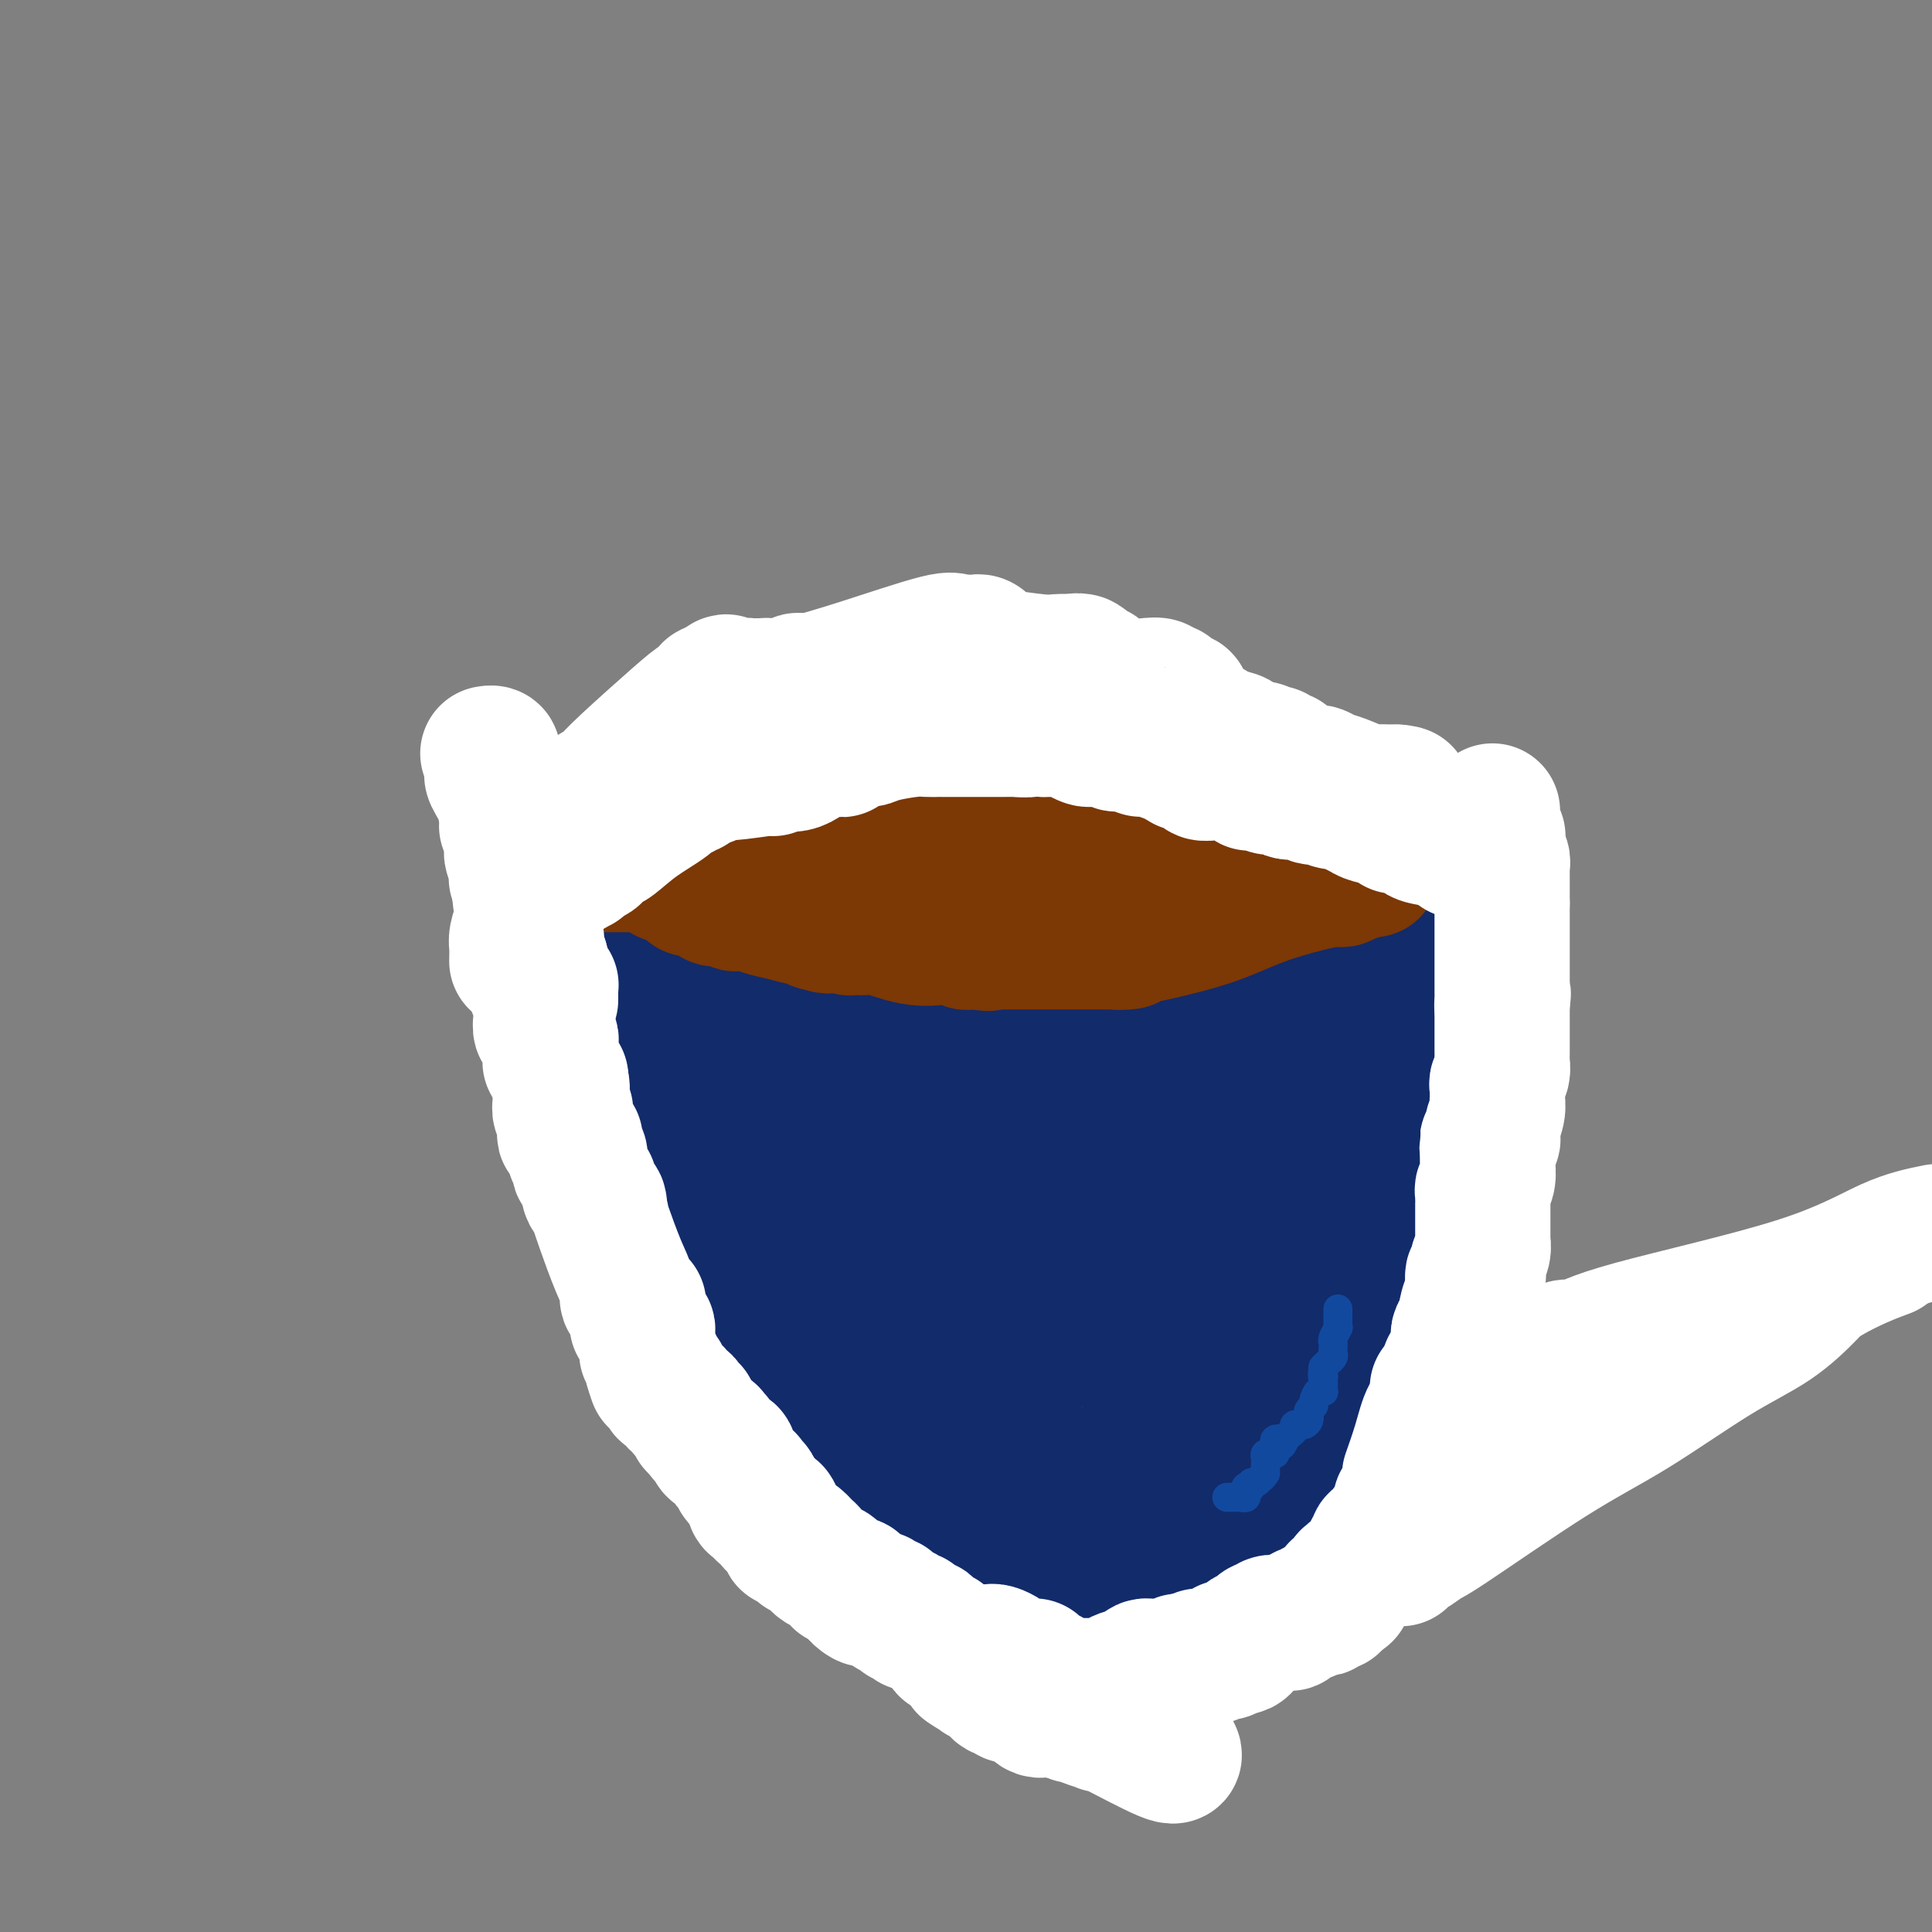 <svg viewBox='0 0 400 400' version='1.1' xmlns='http://www.w3.org/2000/svg' xmlns:xlink='http://www.w3.org/1999/xlink'><rect x="0" y="0" width="400" height="400" fill="#808080" stroke="none"/><g fill='none' stroke='#122B6A' stroke-width='28' stroke-linecap='round' stroke-linejoin='round'><path d='M125,194c0.000,0.416 0.000,0.833 0,1c0.000,0.167 -0.000,0.086 0,0c0.000,-0.086 0.000,-0.177 0,0c-0.000,0.177 -0.000,0.622 0,1c0.000,0.378 0.000,0.691 0,1c0.000,0.309 0.000,0.615 0,1c0.000,0.385 0.000,0.847 0,1c0.000,0.153 0.000,-0.005 0,0c0.000,0.005 0.000,0.172 0,1c0.000,0.828 0.000,2.316 0,4c0.000,1.684 0.000,3.565 0,5c-0.000,1.435 0.000,2.426 0,3c0.000,0.574 0.000,0.731 0,1c-0.000,0.269 -0.000,0.648 0,1c0.000,0.352 0.000,0.676 0,1'/><path d='M125,215c0.000,3.204 0.000,0.714 0,0c-0.000,-0.714 -0.000,0.349 0,1c0.000,0.651 0.000,0.892 0,1c-0.000,0.108 -0.001,0.084 0,0c0.001,-0.084 0.003,-0.229 0,0c-0.003,0.229 -0.011,0.831 0,1c0.011,0.169 0.041,-0.096 0,0c-0.041,0.096 -0.154,0.551 0,1c0.154,0.449 0.576,0.890 1,1c0.424,0.110 0.850,-0.113 1,0c0.150,0.113 0.025,0.562 0,1c-0.025,0.438 0.050,0.866 0,1c-0.050,0.134 -0.223,-0.027 0,0c0.223,0.027 0.844,0.242 1,1c0.156,0.758 -0.154,2.059 0,4c0.154,1.941 0.772,4.523 1,6c0.228,1.477 0.065,1.849 0,2c-0.065,0.151 -0.033,0.083 0,0c0.033,-0.083 0.065,-0.180 0,0c-0.065,0.180 -0.229,0.636 0,1c0.229,0.364 0.850,0.637 1,1c0.150,0.363 -0.170,0.815 0,1c0.170,0.185 0.830,0.102 1,0c0.170,-0.102 -0.150,-0.223 0,0c0.150,0.223 0.771,0.791 1,1c0.229,0.209 0.065,0.060 0,0c-0.065,-0.060 -0.033,-0.030 0,0'/><path d='M132,239c1.553,4.599 1.936,4.097 2,5c0.064,0.903 -0.189,3.212 0,5c0.189,1.788 0.821,3.054 1,4c0.179,0.946 -0.097,1.573 0,2c0.097,0.427 0.565,0.653 1,1c0.435,0.347 0.835,0.815 1,1c0.165,0.185 0.094,0.086 0,0c-0.094,-0.086 -0.211,-0.160 0,0c0.211,0.160 0.750,0.552 1,1c0.250,0.448 0.211,0.951 0,1c-0.211,0.049 -0.593,-0.354 0,1c0.593,1.354 2.163,4.467 3,6c0.837,1.533 0.942,1.485 1,2c0.058,0.515 0.068,1.592 0,2c-0.068,0.408 -0.214,0.148 0,0c0.214,-0.148 0.789,-0.183 1,0c0.211,0.183 0.059,0.584 0,1c-0.059,0.416 -0.026,0.848 0,1c0.026,0.152 0.045,0.026 0,0c-0.045,-0.026 -0.153,0.048 0,0c0.153,-0.048 0.566,-0.219 1,0c0.434,0.219 0.887,0.829 1,1c0.113,0.171 -0.114,-0.098 0,0c0.114,0.098 0.569,0.564 1,1c0.431,0.436 0.839,0.843 1,1c0.161,0.157 0.074,0.063 0,0c-0.074,-0.063 -0.135,-0.094 0,0c0.135,0.094 0.467,0.313 1,1c0.533,0.687 1.266,1.844 2,3'/><path d='M150,279c1.419,1.721 0.968,1.522 1,2c0.032,0.478 0.547,1.631 1,2c0.453,0.369 0.843,-0.045 1,0c0.157,0.045 0.079,0.551 0,1c-0.079,0.449 -0.161,0.841 0,1c0.161,0.159 0.565,0.085 1,0c0.435,-0.085 0.900,-0.180 1,0c0.100,0.180 -0.166,0.636 0,1c0.166,0.364 0.764,0.635 1,1c0.236,0.365 0.109,0.823 0,1c-0.109,0.177 -0.201,0.075 0,0c0.201,-0.075 0.697,-0.121 1,0c0.303,0.121 0.415,0.409 1,1c0.585,0.591 1.643,1.486 2,2c0.357,0.514 0.011,0.648 0,1c-0.011,0.352 0.312,0.921 1,1c0.688,0.079 1.743,-0.331 2,0c0.257,0.331 -0.282,1.403 0,2c0.282,0.597 1.384,0.720 2,1c0.616,0.280 0.746,0.718 1,1c0.254,0.282 0.631,0.407 1,1c0.369,0.593 0.729,1.654 1,2c0.271,0.346 0.453,-0.023 1,0c0.547,0.023 1.458,0.440 2,1c0.542,0.560 0.713,1.265 1,2c0.287,0.735 0.690,1.502 1,2c0.310,0.498 0.528,0.727 1,1c0.472,0.273 1.199,0.589 2,1c0.801,0.411 1.677,0.918 2,1c0.323,0.082 0.092,-0.262 0,0c-0.092,0.262 -0.046,1.131 0,2'/><path d='M178,310c4.455,4.748 1.592,1.117 1,0c-0.592,-1.117 1.088,0.278 2,1c0.912,0.722 1.058,0.769 1,1c-0.058,0.231 -0.319,0.644 0,1c0.319,0.356 1.218,0.655 2,1c0.782,0.345 1.447,0.737 2,1c0.553,0.263 0.993,0.396 1,1c0.007,0.604 -0.418,1.677 0,2c0.418,0.323 1.681,-0.106 2,0c0.319,0.106 -0.305,0.747 0,1c0.305,0.253 1.540,0.119 2,0c0.460,-0.119 0.147,-0.224 0,0c-0.147,0.224 -0.128,0.777 0,1c0.128,0.223 0.364,0.116 1,0c0.636,-0.116 1.673,-0.242 2,0c0.327,0.242 -0.054,0.853 0,1c0.054,0.147 0.544,-0.171 1,0c0.456,0.171 0.878,0.829 1,1c0.122,0.171 -0.056,-0.147 0,0c0.056,0.147 0.348,0.757 1,1c0.652,0.243 1.666,0.118 2,0c0.334,-0.118 -0.013,-0.228 0,0c0.013,0.228 0.386,0.793 1,1c0.614,0.207 1.471,0.055 2,0c0.529,-0.055 0.731,-0.015 1,0c0.269,0.015 0.604,0.004 1,0c0.396,-0.004 0.852,-0.001 1,0c0.148,0.001 -0.012,0.000 0,0c0.012,-0.000 0.195,-0.000 1,0c0.805,0.000 2.230,0.000 3,0c0.770,-0.000 0.885,-0.000 1,0'/><path d='M210,324c3.270,0.784 1.945,0.745 2,1c0.055,0.255 1.490,0.804 2,1c0.510,0.196 0.096,0.038 0,0c-0.096,-0.038 0.125,0.042 1,0c0.875,-0.042 2.405,-0.207 3,0c0.595,0.207 0.254,0.788 0,1c-0.254,0.212 -0.423,0.057 0,0c0.423,-0.057 1.437,-0.015 2,0c0.563,0.015 0.675,0.004 1,0c0.325,-0.004 0.861,-0.001 1,0c0.139,0.001 -0.121,0.000 0,0c0.121,-0.000 0.624,-0.000 1,0c0.376,0.000 0.627,0.000 1,0c0.373,-0.000 0.869,-0.000 1,0c0.131,0.000 -0.105,0.000 0,0c0.105,-0.000 0.549,-0.000 1,0c0.451,0.000 0.908,0.000 1,0c0.092,-0.000 -0.183,-0.000 0,0c0.183,0.000 0.823,0.000 1,0c0.177,-0.000 -0.110,-0.000 0,0c0.110,0.000 0.617,0.000 1,0c0.383,-0.000 0.641,-0.000 1,0c0.359,0.000 0.818,0.001 1,0c0.182,-0.001 0.086,-0.004 0,0c-0.086,0.004 -0.164,0.015 0,0c0.164,-0.015 0.569,-0.057 1,0c0.431,0.057 0.889,0.211 1,0c0.111,-0.211 -0.124,-0.788 0,-1c0.124,-0.212 0.607,-0.061 1,0c0.393,0.061 0.697,0.030 1,0'/><path d='M235,326c3.804,0.293 0.813,0.027 0,0c-0.813,-0.027 0.552,0.185 1,0c0.448,-0.185 -0.021,-0.768 0,-1c0.021,-0.232 0.531,-0.114 1,0c0.469,0.114 0.896,0.223 1,0c0.104,-0.223 -0.117,-0.778 0,-1c0.117,-0.222 0.570,-0.111 1,0c0.430,0.111 0.836,0.222 1,0c0.164,-0.222 0.087,-0.777 0,-1c-0.087,-0.223 -0.182,-0.112 0,0c0.182,0.112 0.641,0.227 1,0c0.359,-0.227 0.617,-0.796 1,-1c0.383,-0.204 0.891,-0.043 1,0c0.109,0.043 -0.181,-0.031 0,0c0.181,0.031 0.832,0.166 1,0c0.168,-0.166 -0.147,-0.633 0,-1c0.147,-0.367 0.756,-0.635 1,-1c0.244,-0.365 0.122,-0.829 0,-1c-0.122,-0.171 -0.244,-0.050 0,0c0.244,0.050 0.854,0.027 1,0c0.146,-0.027 -0.172,-0.059 0,0c0.172,0.059 0.835,0.209 1,0c0.165,-0.209 -0.166,-0.778 0,-1c0.166,-0.222 0.829,-0.098 1,0c0.171,0.098 -0.150,0.171 0,0c0.150,-0.171 0.771,-0.584 1,-1c0.229,-0.416 0.065,-0.833 0,-1c-0.065,-0.167 -0.033,-0.083 0,0'/><path d='M249,316c2.410,-1.503 1.434,-0.259 1,0c-0.434,0.259 -0.328,-0.467 0,-1c0.328,-0.533 0.876,-0.874 1,-1c0.124,-0.126 -0.177,-0.038 0,0c0.177,0.038 0.831,0.024 1,0c0.169,-0.024 -0.147,-0.059 0,0c0.147,0.059 0.758,0.213 1,0c0.242,-0.213 0.117,-0.793 0,-1c-0.117,-0.207 -0.225,-0.042 0,0c0.225,0.042 0.782,-0.040 1,0c0.218,0.040 0.097,0.203 0,0c-0.097,-0.203 -0.170,-0.772 0,-1c0.170,-0.228 0.584,-0.114 1,0c0.416,0.114 0.833,0.228 1,0c0.167,-0.228 0.083,-0.797 0,-1c-0.083,-0.203 -0.166,-0.040 0,0c0.166,0.040 0.579,-0.042 1,0c0.421,0.042 0.849,0.208 1,0c0.151,-0.208 0.026,-0.790 0,-1c-0.026,-0.210 0.046,-0.046 0,0c-0.046,0.046 -0.209,-0.025 0,0c0.209,0.025 0.791,0.146 1,0c0.209,-0.146 0.046,-0.560 0,-1c-0.046,-0.440 0.025,-0.906 0,-1c-0.025,-0.094 -0.147,0.186 0,0c0.147,-0.186 0.561,-0.837 1,-1c0.439,-0.163 0.901,0.163 1,0c0.099,-0.163 -0.166,-0.813 0,-1c0.166,-0.187 0.762,0.089 1,0c0.238,-0.089 0.119,-0.545 0,-1'/><path d='M262,305c1.957,-1.693 0.350,-0.425 0,0c-0.350,0.425 0.558,0.009 1,0c0.442,-0.009 0.419,0.390 1,0c0.581,-0.390 1.766,-1.568 3,-2c1.234,-0.432 2.518,-0.119 3,0c0.482,0.119 0.162,0.042 1,0c0.838,-0.042 2.833,-0.049 4,0c1.167,0.049 1.506,0.155 2,0c0.494,-0.155 1.141,-0.570 2,-1c0.859,-0.430 1.929,-0.874 3,-1c1.071,-0.126 2.145,0.065 3,0c0.855,-0.065 1.493,-0.388 2,-1c0.507,-0.612 0.882,-1.513 3,-3c2.118,-1.487 5.978,-3.560 8,-5c2.022,-1.440 2.207,-2.246 3,-3c0.793,-0.754 2.194,-1.456 4,-2c1.806,-0.544 4.017,-0.931 5,-1c0.983,-0.069 0.738,0.178 1,0c0.262,-0.178 1.032,-0.783 2,-1c0.968,-0.217 2.133,-0.048 3,0c0.867,0.048 1.436,-0.026 2,0c0.564,0.026 1.123,0.151 2,0c0.877,-0.151 2.073,-0.580 3,-1c0.927,-0.420 1.584,-0.832 2,-1c0.416,-0.168 0.591,-0.091 1,0c0.409,0.091 1.053,0.198 2,0c0.947,-0.198 2.196,-0.699 3,-1c0.804,-0.301 1.164,-0.400 2,-1c0.836,-0.600 2.148,-1.700 3,-2c0.852,-0.300 1.243,0.200 2,0c0.757,-0.200 1.878,-1.100 3,-2'/><path d='M341,277c5.928,-1.547 2.747,-0.416 2,0c-0.747,0.416 0.938,0.115 2,0c1.062,-0.115 1.500,-0.045 2,0c0.500,0.045 1.062,0.064 2,0c0.938,-0.064 2.253,-0.209 3,0c0.747,0.209 0.928,0.774 1,1c0.072,0.226 0.036,0.113 0,0'/><path d='M264,302c0.301,-0.367 0.603,-0.733 1,-1c0.397,-0.267 0.890,-0.434 1,-1c0.110,-0.566 -0.163,-1.531 0,-2c0.163,-0.469 0.762,-0.441 1,-1c0.238,-0.559 0.115,-1.706 0,-2c-0.115,-0.294 -0.223,0.265 0,0c0.223,-0.265 0.778,-1.353 1,-2c0.222,-0.647 0.111,-0.852 0,-1c-0.111,-0.148 -0.223,-0.239 0,-1c0.223,-0.761 0.781,-2.193 1,-3c0.219,-0.807 0.100,-0.990 0,-1c-0.100,-0.010 -0.181,0.151 0,0c0.181,-0.151 0.623,-0.615 1,-1c0.377,-0.385 0.688,-0.693 1,-1'/><path d='M271,285c1.076,-2.481 0.265,-0.182 0,0c-0.265,0.182 0.017,-1.751 0,-2c-0.017,-0.249 -0.331,1.187 0,0c0.331,-1.187 1.308,-4.997 3,-8c1.692,-3.003 4.100,-5.201 6,-8c1.900,-2.799 3.294,-6.200 5,-10c1.706,-3.800 3.725,-7.999 5,-10c1.275,-2.001 1.806,-1.803 2,-2c0.194,-0.197 0.052,-0.789 0,-1c-0.052,-0.211 -0.014,-0.042 0,0c0.014,0.042 0.004,-0.044 0,0c-0.004,0.044 -0.001,0.219 0,0c0.001,-0.219 0.001,-0.833 0,-1c-0.001,-0.167 -0.002,0.111 0,0c0.002,-0.111 0.008,-0.612 0,-1c-0.008,-0.388 -0.030,-0.662 0,-1c0.030,-0.338 0.111,-0.740 0,-1c-0.111,-0.260 -0.415,-0.378 0,-1c0.415,-0.622 1.547,-1.749 2,-3c0.453,-1.251 0.226,-2.625 0,-4'/><path d='M294,232c0.536,-2.340 0.875,-1.689 1,-2c0.125,-0.311 0.037,-1.585 0,-2c-0.037,-0.415 -0.024,0.029 0,0c0.024,-0.029 0.058,-0.532 0,-1c-0.058,-0.468 -0.208,-0.902 0,-1c0.208,-0.098 0.774,0.142 1,0c0.226,-0.142 0.112,-0.664 0,-1c-0.112,-0.336 -0.222,-0.486 0,-2c0.222,-1.514 0.778,-4.390 1,-6c0.222,-1.610 0.112,-1.952 0,-3c-0.112,-1.048 -0.226,-2.800 0,-4c0.226,-1.200 0.793,-1.846 1,-2c0.207,-0.154 0.056,0.184 0,0c-0.056,-0.184 -0.015,-0.890 0,-1c0.015,-0.110 0.004,0.375 0,0c-0.004,-0.375 -0.001,-1.611 0,-2c0.001,-0.389 0.000,0.070 0,0c-0.000,-0.070 -0.000,-0.669 0,-1c0.000,-0.331 0.000,-0.393 0,-1c-0.000,-0.607 -0.000,-1.760 0,-3c0.000,-1.240 0.000,-2.567 0,-3c-0.000,-0.433 -0.000,0.028 0,0c0.000,-0.028 0.000,-0.546 0,-1c-0.000,-0.454 -0.000,-0.844 0,-1c0.000,-0.156 0.000,-0.078 0,0'/><path d='M298,195c0.618,-5.663 0.165,-1.320 0,0c-0.165,1.320 -0.040,-0.384 0,-1c0.040,-0.616 -0.003,-0.144 0,0c0.003,0.144 0.053,-0.041 0,-1c-0.053,-0.959 -0.210,-2.691 0,-4c0.210,-1.309 0.788,-2.193 1,-3c0.212,-0.807 0.057,-1.536 0,-2c-0.057,-0.464 -0.015,-0.665 0,-1c0.015,-0.335 0.004,-0.806 0,-1c-0.004,-0.194 -0.001,-0.113 0,0c0.001,0.113 0.000,0.257 0,0c-0.000,-0.257 -0.000,-0.913 0,-1c0.000,-0.087 0.000,0.397 0,0c-0.000,-0.397 -0.000,-1.675 0,-2c0.000,-0.325 0.000,0.301 0,0c-0.000,-0.301 -0.000,-1.531 0,-2c0.000,-0.469 0.000,-0.177 0,0c-0.000,0.177 -0.000,0.240 0,0c0.000,-0.240 0.000,-0.783 0,-1c-0.000,-0.217 -0.000,-0.109 0,0'/></g>
<g fill='none' stroke='#FFFFFF' stroke-width='28' stroke-linecap='round' stroke-linejoin='round'><path d='M284,323c0.035,-0.333 0.070,-0.667 0,-1c-0.070,-0.333 -0.244,-0.666 0,-1c0.244,-0.334 0.906,-0.667 1,-1c0.094,-0.333 -0.381,-0.664 0,-1c0.381,-0.336 1.618,-0.678 2,-1c0.382,-0.322 -0.089,-0.625 0,-1c0.089,-0.375 0.740,-0.821 1,-1c0.260,-0.179 0.130,-0.089 0,0'/><path d='M288,316c0.861,-1.247 1.014,-0.864 1,-1c-0.014,-0.136 -0.196,-0.792 0,-1c0.196,-0.208 0.769,0.032 1,0c0.231,-0.032 0.118,-0.334 0,-1c-0.118,-0.666 -0.242,-1.694 0,-2c0.242,-0.306 0.849,0.112 1,0c0.151,-0.112 -0.156,-0.752 0,-1c0.156,-0.248 0.774,-0.104 1,0c0.226,0.104 0.061,0.169 0,0c-0.061,-0.169 -0.016,-0.571 0,-1c0.016,-0.429 0.004,-0.885 0,-1c-0.004,-0.115 -0.001,0.109 0,0c0.001,-0.109 0.001,-0.552 0,-1c-0.001,-0.448 -0.002,-0.900 0,-1c0.002,-0.100 0.007,0.152 0,0c-0.007,-0.152 -0.024,-0.709 0,-1c0.024,-0.291 0.091,-0.314 0,0c-0.091,0.314 -0.340,0.967 0,0c0.340,-0.967 1.268,-3.555 2,-6c0.732,-2.445 1.268,-4.748 2,-6c0.732,-1.252 1.659,-1.452 2,-2c0.341,-0.548 0.098,-1.442 0,-2c-0.098,-0.558 -0.049,-0.779 0,-1'/><path d='M298,288c1.552,-4.353 0.430,-1.235 0,0c-0.430,1.235 -0.170,0.588 0,0c0.170,-0.588 0.249,-1.118 0,-1c-0.249,0.118 -0.827,0.884 0,0c0.827,-0.884 3.058,-3.418 4,-5c0.942,-1.582 0.595,-2.213 1,-3c0.405,-0.787 1.563,-1.731 2,-2c0.437,-0.269 0.155,0.138 0,0c-0.155,-0.138 -0.182,-0.822 0,-1c0.182,-0.178 0.572,0.151 1,0c0.428,-0.151 0.893,-0.780 1,-1c0.107,-0.220 -0.142,-0.031 0,0c0.142,0.031 0.677,-0.095 1,0c0.323,0.095 0.433,0.410 1,1c0.567,0.590 1.591,1.454 2,2c0.409,0.546 0.205,0.773 0,1'/><path d='M311,279c0.798,0.635 0.792,0.223 1,0c0.208,-0.223 0.629,-0.256 1,0c0.371,0.256 0.690,0.801 1,1c0.310,0.199 0.609,0.053 1,0c0.391,-0.053 0.875,-0.014 1,0c0.125,0.014 -0.107,0.004 0,0c0.107,-0.004 0.553,-0.001 1,0c0.447,0.001 0.893,0.000 1,0c0.107,-0.000 -0.126,-0.000 0,0c0.126,0.000 0.611,0.001 1,0c0.389,-0.001 0.681,-0.004 1,0c0.319,0.004 0.663,0.015 1,0c0.337,-0.015 0.665,-0.057 1,0c0.335,0.057 0.677,0.211 1,0c0.323,-0.211 0.626,-0.789 1,-1c0.374,-0.211 0.818,-0.057 1,0c0.182,0.057 0.102,0.017 0,0c-0.102,-0.017 -0.226,-0.013 0,0c0.226,0.013 0.801,0.033 1,0c0.199,-0.033 0.020,-0.120 0,0c-0.020,0.120 0.119,0.446 1,0c0.881,-0.446 2.504,-1.666 11,-4c8.496,-2.334 23.864,-5.782 34,-9c10.136,-3.218 15.039,-6.205 19,-8c3.961,-1.795 6.981,-2.397 10,-3'/><path d='M390,259c0.407,-0.150 0.814,-0.300 0,0c-0.814,0.300 -2.849,1.051 -5,2c-2.151,0.949 -4.418,2.096 -6,3c-1.582,0.904 -2.479,1.566 -3,2c-0.521,0.434 -0.666,0.641 -2,2c-1.334,1.359 -3.857,3.871 -7,6c-3.143,2.129 -6.906,3.875 -12,7c-5.094,3.125 -11.518,7.630 -17,11c-5.482,3.370 -10.023,5.606 -17,10c-6.977,4.394 -16.391,10.945 -21,14c-4.609,3.055 -4.412,2.613 -5,3c-0.588,0.387 -1.961,1.603 -3,2c-1.039,0.397 -1.744,-0.026 -2,0c-0.256,0.026 -0.062,0.499 0,1c0.062,0.501 -0.006,1.028 0,1c0.006,-0.028 0.087,-0.612 0,-1c-0.087,-0.388 -0.343,-0.579 0,-1c0.343,-0.421 1.283,-1.072 2,-2c0.717,-0.928 1.209,-2.135 2,-3c0.791,-0.865 1.879,-1.390 3,-2c1.121,-0.610 2.275,-1.304 3,-2c0.725,-0.696 1.020,-1.394 2,-2c0.980,-0.606 2.644,-1.121 4,-2c1.356,-0.879 2.404,-2.121 3,-3c0.596,-0.879 0.742,-1.394 1,-2c0.258,-0.606 0.629,-1.303 1,-2'/><path d='M311,301c3.235,-3.749 0.822,-2.122 0,-2c-0.822,0.122 -0.052,-1.262 0,-2c0.052,-0.738 -0.615,-0.832 -1,-1c-0.385,-0.168 -0.489,-0.412 -1,-1c-0.511,-0.588 -1.428,-1.521 -2,-2c-0.572,-0.479 -0.798,-0.506 -1,-1c-0.202,-0.494 -0.379,-1.456 -1,-2c-0.621,-0.544 -1.686,-0.670 -2,-1c-0.314,-0.330 0.122,-0.863 0,-1c-0.122,-0.137 -0.803,0.122 -1,0c-0.197,-0.122 0.091,-0.624 0,-1c-0.091,-0.376 -0.560,-0.626 -1,-1c-0.440,-0.374 -0.850,-0.871 -1,-1c-0.150,-0.129 -0.041,0.110 0,0c0.041,-0.110 0.014,-0.567 0,-1c-0.014,-0.433 -0.014,-0.840 0,-1c0.014,-0.160 0.042,-0.071 0,0c-0.042,0.071 -0.155,0.125 0,0c0.155,-0.125 0.577,-0.429 1,-1c0.423,-0.571 0.846,-1.410 1,-2c0.154,-0.590 0.041,-0.931 0,-1c-0.041,-0.069 -0.008,0.136 0,0c0.008,-0.136 -0.009,-0.611 0,-1c0.009,-0.389 0.045,-0.691 0,-1c-0.045,-0.309 -0.170,-0.625 0,-1c0.170,-0.375 0.634,-0.808 1,-2c0.366,-1.192 0.634,-3.144 1,-4c0.366,-0.856 0.829,-0.615 1,-1c0.171,-0.385 0.049,-1.396 0,-2c-0.049,-0.604 -0.024,-0.802 0,-1'/><path d='M305,266c0.775,-2.642 0.211,-0.745 0,0c-0.211,0.745 -0.071,0.340 0,0c0.071,-0.340 0.072,-0.616 0,-1c-0.072,-0.384 -0.216,-0.876 0,-1c0.216,-0.124 0.794,0.119 1,0c0.206,-0.119 0.041,-0.600 0,-1c-0.041,-0.400 0.042,-0.720 0,-1c-0.042,-0.280 -0.207,-0.519 0,-1c0.207,-0.481 0.788,-1.205 1,-2c0.212,-0.795 0.057,-1.663 0,-2c-0.057,-0.337 -0.015,-0.145 0,0c0.015,0.145 0.004,0.242 0,0c-0.004,-0.242 -0.001,-0.825 0,-1c0.001,-0.175 0.000,0.056 0,0c-0.000,-0.056 -0.000,-0.400 0,-1c0.000,-0.600 0.000,-1.457 0,-2c-0.000,-0.543 -0.000,-0.772 0,-1c0.000,-0.228 0.000,-0.457 0,-1c-0.000,-0.543 -0.001,-1.402 0,-2c0.001,-0.598 0.004,-0.936 0,-1c-0.004,-0.064 -0.015,0.146 0,0c0.015,-0.146 0.057,-0.647 0,-1c-0.057,-0.353 -0.211,-0.559 0,-1c0.211,-0.441 0.788,-1.119 1,-2c0.212,-0.881 0.061,-1.966 0,-3c-0.061,-1.034 -0.030,-2.017 0,-3'/><path d='M308,238c0.480,-4.494 0.182,-1.729 0,-1c-0.182,0.729 -0.246,-0.576 0,-1c0.246,-0.424 0.802,0.035 1,0c0.198,-0.035 0.039,-0.564 0,-1c-0.039,-0.436 0.042,-0.780 0,-1c-0.042,-0.220 -0.207,-0.315 0,-1c0.207,-0.685 0.788,-1.958 1,-3c0.212,-1.042 0.057,-1.852 0,-2c-0.057,-0.148 -0.016,0.364 0,0c0.016,-0.364 0.008,-1.606 0,-2c-0.008,-0.394 -0.016,0.059 0,0c0.016,-0.059 0.057,-0.632 0,-1c-0.057,-0.368 -0.211,-0.532 0,-1c0.211,-0.468 0.789,-1.240 1,-2c0.211,-0.760 0.057,-1.510 0,-2c-0.057,-0.490 -0.015,-0.722 0,-1c0.015,-0.278 0.004,-0.603 0,-1c-0.004,-0.397 -0.001,-0.867 0,-1c0.001,-0.133 0.000,0.070 0,0c-0.000,-0.070 -0.000,-0.414 0,-1c0.000,-0.586 0.000,-1.414 0,-2c-0.000,-0.586 -0.000,-0.930 0,-1c0.000,-0.070 0.000,0.133 0,0c-0.000,-0.133 -0.000,-0.603 0,-1c0.000,-0.397 0.000,-0.722 0,-1c-0.000,-0.278 -0.000,-0.508 0,-1c0.000,-0.492 0.000,-1.246 0,-2'/><path d='M311,208c0.464,-4.571 0.124,-1.000 0,0c-0.124,1.000 -0.033,-0.573 0,-1c0.033,-0.427 0.009,0.292 0,0c-0.009,-0.292 -0.002,-1.594 0,-2c0.002,-0.406 0.001,0.084 0,0c-0.001,-0.084 -0.000,-0.744 0,-1c0.000,-0.256 0.000,-0.110 0,0c-0.000,0.110 -0.000,0.185 0,0c0.000,-0.185 0.000,-0.628 0,-1c-0.000,-0.372 -0.000,-0.673 0,-1c0.000,-0.327 0.000,-0.679 0,-1c-0.000,-0.321 -0.000,-0.612 0,-1c0.000,-0.388 0.000,-0.874 0,-1c-0.000,-0.126 -0.000,0.107 0,0c0.000,-0.107 0.000,-0.553 0,-1c-0.000,-0.447 -0.000,-0.894 0,-1c0.000,-0.106 0.000,0.130 0,0c-0.000,-0.130 -0.000,-0.626 0,-1c0.000,-0.374 0.000,-0.625 0,-1c-0.000,-0.375 -0.000,-0.875 0,-1c0.000,-0.125 0.000,0.124 0,0c-0.000,-0.124 -0.000,-0.621 0,-1c0.000,-0.379 0.000,-0.640 0,-1c-0.000,-0.360 0.000,-0.819 0,-1c0.000,-0.181 0.000,-0.086 0,0c0.000,0.086 0.000,0.161 0,0c0.000,-0.161 0.000,-0.559 0,-1c0.000,-0.441 0.000,-0.927 0,-1c0.000,-0.073 0.000,0.265 0,0c0.000,-0.265 0.000,-1.132 0,-2'/><path d='M311,187c-0.000,-3.185 -0.000,-0.647 0,0c0.000,0.647 0.000,-0.596 0,-1c-0.000,-0.404 -0.000,0.033 0,0c0.000,-0.033 0.000,-0.534 0,-1c-0.000,-0.466 -0.000,-0.895 0,-1c0.000,-0.105 0.000,0.116 0,0c-0.000,-0.116 -0.000,-0.569 0,-1c0.000,-0.431 0.000,-0.841 0,-1c-0.000,-0.159 -0.000,-0.066 0,0c0.000,0.066 0.001,0.106 0,0c-0.001,-0.106 -0.004,-0.358 0,-1c0.004,-0.642 0.015,-1.675 0,-2c-0.015,-0.325 -0.057,0.057 0,0c0.057,-0.057 0.211,-0.555 0,-1c-0.211,-0.445 -0.789,-0.837 -1,-1c-0.211,-0.163 -0.057,-0.095 0,0c0.057,0.095 0.015,0.219 0,0c-0.015,-0.219 -0.004,-0.780 0,-1c0.004,-0.220 0.001,-0.098 0,0c-0.001,0.098 -0.000,0.170 0,0c0.000,-0.170 0.000,-0.584 0,-1c-0.000,-0.416 -0.000,-0.833 0,-1c0.000,-0.167 0.000,-0.083 0,0'/><path d='M310,174c-0.171,-2.234 -0.098,-1.321 0,-1c0.098,0.321 0.223,0.048 0,0c-0.223,-0.048 -0.792,0.128 -1,0c-0.208,-0.128 -0.056,-0.560 0,-1c0.056,-0.440 0.015,-0.889 0,-1c-0.015,-0.111 -0.004,0.115 0,0c0.004,-0.115 0.001,-0.570 0,-1c-0.001,-0.430 -0.000,-0.833 0,-1c0.000,-0.167 0.000,-0.097 0,0c-0.000,0.097 -0.000,0.222 0,0c0.000,-0.222 0.000,-0.791 0,-1c-0.000,-0.209 -0.000,-0.060 0,0c0.000,0.060 0.000,0.030 0,0'/><path d='M107,173c0.000,0.016 0.000,0.032 0,0c0.000,-0.032 0.000,-0.112 0,0c0.000,0.112 -0.000,0.415 0,1c0.000,0.585 0.000,1.453 0,2c0.000,0.547 0.000,0.774 0,1'/><path d='M107,177c-0.000,0.577 -0.000,0.019 0,0c0.000,-0.019 0.000,0.502 0,1c-0.000,0.498 -0.000,0.974 0,1c0.000,0.026 0.000,-0.399 0,0c-0.000,0.399 -0.001,1.621 0,2c0.001,0.379 0.004,-0.087 0,0c-0.004,0.087 -0.015,0.726 0,1c0.015,0.274 0.057,0.182 0,0c-0.057,-0.182 -0.212,-0.453 0,0c0.212,0.453 0.793,1.631 1,2c0.207,0.369 0.041,-0.070 0,0c-0.041,0.070 0.041,0.648 0,1c-0.041,0.352 -0.207,0.477 0,1c0.207,0.523 0.788,1.446 1,2c0.212,0.554 0.056,0.741 0,1c-0.056,0.259 -0.011,0.589 0,1c0.011,0.411 -0.011,0.903 0,1c0.011,0.097 0.055,-0.199 0,0c-0.055,0.199 -0.211,0.895 0,1c0.211,0.105 0.788,-0.379 1,0c0.212,0.379 0.061,1.621 0,2c-0.061,0.379 -0.030,-0.107 0,0c0.030,0.107 0.061,0.806 0,1c-0.061,0.194 -0.212,-0.116 0,0c0.212,0.116 0.789,0.658 1,1c0.211,0.342 0.057,0.483 0,1c-0.057,0.517 -0.015,1.408 0,2c0.015,0.592 0.004,0.883 0,1c-0.004,0.117 -0.002,0.058 0,0'/><path d='M111,200c0.619,3.721 0.166,1.522 0,1c-0.166,-0.522 -0.045,0.631 0,1c0.045,0.369 0.012,-0.046 0,0c-0.012,0.046 -0.004,0.553 0,1c0.004,0.447 0.005,0.836 0,1c-0.005,0.164 -0.015,0.104 0,0c0.015,-0.104 0.057,-0.253 0,0c-0.057,0.253 -0.211,0.909 0,1c0.211,0.091 0.789,-0.383 1,0c0.211,0.383 0.057,1.622 0,2c-0.057,0.378 -0.015,-0.106 0,0c0.015,0.106 0.004,0.801 0,1c-0.004,0.199 -0.002,-0.096 0,0c0.002,0.096 0.005,0.585 0,1c-0.005,0.415 -0.016,0.755 0,1c0.016,0.245 0.061,0.394 0,1c-0.061,0.606 -0.227,1.667 0,2c0.227,0.333 0.845,-0.064 1,0c0.155,0.064 -0.155,0.590 0,1c0.155,0.410 0.773,0.705 1,1c0.227,0.295 0.061,0.591 0,1c-0.061,0.409 -0.017,0.931 0,1c0.017,0.069 0.009,-0.313 0,0c-0.009,0.313 -0.017,1.323 0,2c0.017,0.677 0.061,1.022 0,1c-0.061,-0.022 -0.226,-0.412 0,0c0.226,0.412 0.844,1.626 1,2c0.156,0.374 -0.150,-0.092 0,0c0.150,0.092 0.757,0.740 1,1c0.243,0.260 0.121,0.130 0,0'/><path d='M116,223c0.773,3.740 0.207,1.589 0,1c-0.207,-0.589 -0.055,0.384 0,1c0.055,0.616 0.014,0.877 0,1c-0.014,0.123 0.000,0.110 0,0c-0.000,-0.110 -0.014,-0.317 0,0c0.014,0.317 0.056,1.158 0,2c-0.056,0.842 -0.211,1.683 0,2c0.211,0.317 0.789,0.109 1,0c0.211,-0.109 0.057,-0.117 0,0c-0.057,0.117 -0.016,0.361 0,1c0.016,0.639 0.008,1.673 0,2c-0.008,0.327 -0.017,-0.052 0,0c0.017,0.052 0.061,0.536 0,1c-0.061,0.464 -0.227,0.907 0,1c0.227,0.093 0.846,-0.165 1,0c0.154,0.165 -0.156,0.752 0,1c0.156,0.248 0.777,0.156 1,0c0.223,-0.156 0.046,-0.375 0,0c-0.046,0.375 0.039,1.343 0,2c-0.039,0.657 -0.203,1.002 0,1c0.203,-0.002 0.771,-0.351 1,0c0.229,0.351 0.118,1.404 0,2c-0.118,0.596 -0.242,0.737 0,1c0.242,0.263 0.849,0.648 1,1c0.151,0.352 -0.153,0.672 0,1c0.153,0.328 0.763,0.665 1,1c0.237,0.335 0.102,0.667 0,1c-0.102,0.333 -0.172,0.667 0,1c0.172,0.333 0.585,0.667 1,1c0.415,0.333 0.833,0.667 1,1c0.167,0.333 0.084,0.667 0,1'/><path d='M124,250c1.216,4.332 0.257,1.661 0,1c-0.257,-0.661 0.187,0.688 1,3c0.813,2.312 1.993,5.585 3,8c1.007,2.415 1.839,3.970 2,5c0.161,1.030 -0.349,1.534 0,2c0.349,0.466 1.558,0.895 2,1c0.442,0.105 0.118,-0.113 0,0c-0.118,0.113 -0.031,0.556 0,1c0.031,0.444 0.007,0.890 0,1c-0.007,0.110 0.002,-0.115 0,0c-0.002,0.115 -0.014,0.570 0,1c0.014,0.430 0.055,0.833 0,1c-0.055,0.167 -0.207,0.097 0,0c0.207,-0.097 0.773,-0.219 1,0c0.227,0.219 0.113,0.781 0,1c-0.113,0.219 -0.227,0.095 0,0c0.227,-0.095 0.793,-0.161 1,0c0.207,0.161 0.055,0.550 0,1c-0.055,0.450 -0.015,0.962 0,1c0.015,0.038 0.003,-0.397 0,0c-0.003,0.397 0.003,1.626 0,2c-0.003,0.374 -0.015,-0.107 0,0c0.015,0.107 0.057,0.803 0,1c-0.057,0.197 -0.211,-0.105 0,0c0.211,0.105 0.789,0.616 1,1c0.211,0.384 0.057,0.642 0,1c-0.057,0.358 -0.016,0.817 0,1c0.016,0.183 0.008,0.092 0,0'/><path d='M135,283c1.657,5.062 0.299,1.215 0,0c-0.299,-1.215 0.459,0.200 1,1c0.541,0.800 0.863,0.984 1,1c0.137,0.016 0.090,-0.136 0,0c-0.090,0.136 -0.221,0.558 0,1c0.221,0.442 0.794,0.902 1,1c0.206,0.098 0.045,-0.167 0,0c-0.045,0.167 0.026,0.767 0,1c-0.026,0.233 -0.148,0.100 0,0c0.148,-0.100 0.565,-0.168 1,0c0.435,0.168 0.887,0.571 1,1c0.113,0.429 -0.113,0.886 0,1c0.113,0.114 0.565,-0.113 1,0c0.435,0.113 0.852,0.565 1,1c0.148,0.435 0.025,0.852 0,1c-0.025,0.148 0.046,0.026 0,0c-0.046,-0.026 -0.210,0.045 0,0c0.210,-0.045 0.792,-0.206 1,0c0.208,0.206 0.041,0.777 0,1c-0.041,0.223 0.045,0.097 0,0c-0.045,-0.097 -0.222,-0.166 0,0c0.222,0.166 0.844,0.567 1,1c0.156,0.433 -0.154,0.900 0,1c0.154,0.100 0.772,-0.165 1,0c0.228,0.165 0.065,0.762 0,1c-0.065,0.238 -0.033,0.119 0,0'/><path d='M145,296c1.713,2.233 0.994,1.317 1,1c0.006,-0.317 0.737,-0.033 1,0c0.263,0.033 0.057,-0.184 0,0c-0.057,0.184 0.035,0.770 0,1c-0.035,0.230 -0.198,0.104 0,0c0.198,-0.104 0.757,-0.186 1,0c0.243,0.186 0.169,0.638 0,1c-0.169,0.362 -0.434,0.632 0,1c0.434,0.368 1.566,0.834 2,1c0.434,0.166 0.168,0.034 0,0c-0.168,-0.034 -0.238,0.032 0,0c0.238,-0.032 0.786,-0.162 1,0c0.214,0.162 0.096,0.617 0,1c-0.096,0.383 -0.170,0.695 0,1c0.170,0.305 0.584,0.603 1,1c0.416,0.397 0.833,0.894 1,1c0.167,0.106 0.082,-0.177 0,0c-0.082,0.177 -0.162,0.816 0,1c0.162,0.184 0.565,-0.087 1,0c0.435,0.087 0.901,0.531 1,1c0.099,0.469 -0.170,0.963 0,1c0.170,0.037 0.777,-0.382 1,0c0.223,0.382 0.060,1.564 0,2c-0.060,0.436 -0.017,0.124 0,0c0.017,-0.124 0.009,-0.062 0,0'/><path d='M156,310c1.572,2.426 0.001,1.490 0,1c-0.001,-0.490 1.568,-0.535 2,0c0.432,0.535 -0.274,1.649 0,2c0.274,0.351 1.526,-0.061 2,0c0.474,0.061 0.169,0.593 0,1c-0.169,0.407 -0.204,0.687 0,1c0.204,0.313 0.646,0.658 1,1c0.354,0.342 0.621,0.680 1,1c0.379,0.320 0.871,0.621 1,1c0.129,0.379 -0.105,0.836 0,1c0.105,0.164 0.549,0.034 1,0c0.451,-0.034 0.908,0.029 1,0c0.092,-0.029 -0.183,-0.149 0,0c0.183,0.149 0.823,0.566 1,1c0.177,0.434 -0.111,0.886 0,1c0.111,0.114 0.620,-0.110 1,0c0.380,0.110 0.630,0.554 1,1c0.370,0.446 0.858,0.893 1,1c0.142,0.107 -0.063,-0.125 0,0c0.063,0.125 0.393,0.607 1,1c0.607,0.393 1.491,0.698 2,1c0.509,0.302 0.643,0.603 1,1c0.357,0.397 0.937,0.890 1,1c0.063,0.110 -0.390,-0.163 0,0c0.390,0.163 1.625,0.762 2,1c0.375,0.238 -0.110,0.116 0,0c0.110,-0.116 0.814,-0.227 1,0c0.186,0.227 -0.146,0.793 0,1c0.146,0.207 0.770,0.056 1,0c0.230,-0.056 0.066,-0.016 0,0c-0.066,0.016 -0.033,0.008 0,0'/><path d='M178,329c3.360,3.105 0.759,1.368 0,1c-0.759,-0.368 0.322,0.634 1,1c0.678,0.366 0.951,0.097 1,0c0.049,-0.097 -0.126,-0.022 0,0c0.126,0.022 0.555,-0.008 1,0c0.445,0.008 0.908,0.054 1,0c0.092,-0.054 -0.188,-0.208 0,0c0.188,0.208 0.843,0.777 1,1c0.157,0.223 -0.183,0.098 0,0c0.183,-0.098 0.891,-0.171 1,0c0.109,0.171 -0.379,0.586 0,1c0.379,0.414 1.626,0.828 2,1c0.374,0.172 -0.124,0.102 0,0c0.124,-0.102 0.870,-0.237 1,0c0.130,0.237 -0.354,0.847 0,1c0.354,0.153 1.548,-0.152 2,0c0.452,0.152 0.164,0.759 0,1c-0.164,0.241 -0.203,0.115 0,0c0.203,-0.115 0.650,-0.219 1,0c0.350,0.219 0.604,0.761 1,1c0.396,0.239 0.933,0.177 1,0c0.067,-0.177 -0.337,-0.468 0,0c0.337,0.468 1.414,1.694 2,2c0.586,0.306 0.682,-0.307 1,0c0.318,0.307 0.859,1.535 1,2c0.141,0.465 -0.116,0.166 0,0c0.116,-0.166 0.606,-0.199 1,0c0.394,0.199 0.693,0.631 1,1c0.307,0.369 0.621,0.676 1,1c0.379,0.324 0.823,0.664 1,1c0.177,0.336 0.089,0.668 0,1'/><path d='M200,345c3.586,2.487 1.552,0.704 1,0c-0.552,-0.704 0.378,-0.328 1,0c0.622,0.328 0.938,0.610 1,1c0.062,0.390 -0.128,0.888 0,1c0.128,0.112 0.573,-0.163 1,0c0.427,0.163 0.835,0.765 1,1c0.165,0.235 0.085,0.102 0,0c-0.085,-0.102 -0.176,-0.172 0,0c0.176,0.172 0.621,0.586 1,1c0.379,0.414 0.694,0.829 1,1c0.306,0.171 0.603,0.099 1,0c0.397,-0.099 0.894,-0.224 1,0c0.106,0.224 -0.179,0.796 0,1c0.179,0.204 0.821,0.041 1,0c0.179,-0.041 -0.106,0.042 0,0c0.106,-0.042 0.603,-0.208 1,0c0.397,0.208 0.694,0.791 1,1c0.306,0.209 0.621,0.046 1,0c0.379,-0.046 0.824,0.026 1,0c0.176,-0.026 0.085,-0.151 0,0c-0.085,0.151 -0.164,0.576 0,1c0.164,0.424 0.569,0.846 1,1c0.431,0.154 0.886,0.041 1,0c0.114,-0.041 -0.114,-0.011 0,0c0.114,0.011 0.569,0.003 1,0c0.431,-0.003 0.837,-0.001 1,0c0.163,0.001 0.082,0.000 0,0c-0.082,-0.000 -0.166,-0.000 0,0c0.166,0.000 0.583,0.000 1,0'/><path d='M219,354c3.041,1.332 1.145,0.164 1,0c-0.145,-0.164 1.461,0.678 2,1c0.539,0.322 0.009,0.125 0,0c-0.009,-0.125 0.501,-0.179 1,0c0.499,0.179 0.988,0.589 2,1c1.012,0.411 2.549,0.823 3,1c0.451,0.177 -0.183,0.119 0,0c0.183,-0.119 1.184,-0.298 2,0c0.816,0.298 1.448,1.074 1,1c-0.448,-0.074 -1.976,-0.999 0,0c1.976,0.999 7.455,3.923 10,5c2.545,1.077 2.156,0.308 2,0c-0.156,-0.308 -0.078,-0.154 0,0'/><path d='M205,342c-0.061,0.022 -0.122,0.045 0,0c0.122,-0.045 0.428,-0.157 1,0c0.572,0.157 1.410,0.582 2,1c0.590,0.418 0.930,0.830 1,1c0.070,0.170 -0.131,0.098 0,0c0.131,-0.098 0.595,-0.223 1,0c0.405,0.223 0.753,0.795 1,1c0.247,0.205 0.395,0.045 1,0c0.605,-0.045 1.669,0.027 2,0c0.331,-0.027 -0.070,-0.152 0,0c0.070,0.152 0.610,0.579 1,1c0.390,0.421 0.629,0.834 1,1c0.371,0.166 0.873,0.086 1,0c0.127,-0.086 -0.120,-0.177 0,0c0.120,0.177 0.606,0.622 1,1c0.394,0.378 0.697,0.689 1,1'/><path d='M219,349c2.349,1.083 1.221,0.290 1,0c-0.221,-0.290 0.466,-0.078 1,0c0.534,0.078 0.917,0.021 1,0c0.083,-0.021 -0.132,-0.006 0,0c0.132,0.006 0.613,0.001 1,0c0.387,-0.001 0.681,-0.000 1,0c0.319,0.000 0.663,0.000 1,0c0.337,-0.000 0.667,-0.000 1,0c0.333,0.000 0.668,0.001 1,0c0.332,-0.001 0.662,-0.003 1,0c0.338,0.003 0.686,0.011 1,0c0.314,-0.011 0.595,-0.042 1,0c0.405,0.042 0.935,0.155 1,0c0.065,-0.155 -0.333,-0.580 0,-1c0.333,-0.420 1.399,-0.834 2,-1c0.601,-0.166 0.739,-0.083 1,0c0.261,0.083 0.647,0.166 1,0c0.353,-0.166 0.673,-0.580 1,-1c0.327,-0.420 0.662,-0.845 1,-1c0.338,-0.155 0.678,-0.042 1,0c0.322,0.042 0.625,0.011 1,0c0.375,-0.011 0.821,-0.003 1,0c0.179,0.003 0.090,0.001 0,0c-0.090,-0.001 -0.183,0.001 0,0c0.183,-0.001 0.640,-0.004 1,0c0.360,0.004 0.621,0.015 1,0c0.379,-0.015 0.875,-0.057 1,0c0.125,0.057 -0.121,0.211 0,0c0.121,-0.211 0.610,-0.788 1,-1c0.390,-0.212 0.683,-0.061 1,0c0.317,0.061 0.659,0.030 1,0'/><path d='M246,344c4.051,-0.713 0.677,0.005 0,0c-0.677,-0.005 1.342,-0.732 2,-1c0.658,-0.268 -0.045,-0.075 0,0c0.045,0.075 0.838,0.034 1,0c0.162,-0.034 -0.306,-0.060 0,0c0.306,0.060 1.386,0.208 2,0c0.614,-0.208 0.764,-0.772 1,-1c0.236,-0.228 0.560,-0.122 1,0c0.440,0.122 0.995,0.259 1,0c0.005,-0.259 -0.542,-0.914 0,-1c0.542,-0.086 2.173,0.399 3,0c0.827,-0.399 0.851,-1.680 1,-2c0.149,-0.320 0.424,0.321 1,0c0.576,-0.321 1.454,-1.603 2,-2c0.546,-0.397 0.759,0.090 1,0c0.241,-0.090 0.511,-0.759 1,-1c0.489,-0.241 1.196,-0.054 2,0c0.804,0.054 1.703,-0.024 2,0c0.297,0.024 -0.009,0.151 0,0c0.009,-0.151 0.331,-0.580 1,-1c0.669,-0.420 1.685,-0.831 2,-1c0.315,-0.169 -0.069,-0.097 0,0c0.069,0.097 0.592,0.218 1,0c0.408,-0.218 0.701,-0.777 1,-1c0.299,-0.223 0.606,-0.112 1,0c0.394,0.112 0.876,0.223 1,0c0.124,-0.223 -0.111,-0.781 0,-1c0.111,-0.219 0.568,-0.097 1,0c0.432,0.097 0.838,0.171 1,0c0.162,-0.171 0.081,-0.585 0,-1'/><path d='M276,331c4.657,-2.029 1.300,-0.600 0,0c-1.300,0.600 -0.542,0.373 0,0c0.542,-0.373 0.867,-0.892 1,-1c0.133,-0.108 0.074,0.195 0,0c-0.074,-0.195 -0.165,-0.888 0,-1c0.165,-0.112 0.584,0.359 1,0c0.416,-0.359 0.830,-1.546 1,-2c0.170,-0.454 0.098,-0.174 0,0c-0.098,0.174 -0.222,0.243 0,0c0.222,-0.243 0.791,-0.796 1,-1c0.209,-0.204 0.060,-0.058 0,0c-0.060,0.058 -0.030,0.029 0,0'/></g>
<g fill='none' stroke='#122B6A' stroke-width='28' stroke-linecap='round' stroke-linejoin='round'><path d='M141,199c0.552,-0.059 1.103,-0.117 2,0c0.897,0.117 2.138,0.410 3,1c0.862,0.590 1.345,1.479 2,2c0.655,0.521 1.481,0.675 2,1c0.519,0.325 0.730,0.819 1,1c0.270,0.181 0.598,0.047 1,0c0.402,-0.047 0.879,-0.009 1,0c0.121,0.009 -0.112,-0.012 0,0c0.112,0.012 0.570,0.059 1,0c0.430,-0.059 0.833,-0.222 1,0c0.167,0.222 0.097,0.830 0,1c-0.097,0.170 -0.222,-0.099 0,0c0.222,0.099 0.791,0.565 1,1c0.209,0.435 0.060,0.839 0,1c-0.060,0.161 -0.030,0.081 0,0'/><path d='M156,207c2.807,1.233 2.324,0.316 2,0c-0.324,-0.316 -0.490,-0.032 0,0c0.490,0.032 1.637,-0.188 2,0c0.363,0.188 -0.058,0.782 0,1c0.058,0.218 0.594,0.058 1,0c0.406,-0.058 0.683,-0.016 1,0c0.317,0.016 0.673,0.004 1,0c0.327,-0.004 0.625,-0.002 1,0c0.375,0.002 0.826,0.004 1,0c0.174,-0.004 0.070,-0.015 0,0c-0.070,0.015 -0.107,0.057 0,0c0.107,-0.057 0.357,-0.211 1,0c0.643,0.211 1.678,0.789 2,1c0.322,0.211 -0.068,0.057 0,0c0.068,-0.057 0.595,-0.015 1,0c0.405,0.015 0.686,0.004 1,0c0.314,-0.004 0.659,-0.001 1,0c0.341,0.001 0.679,0.001 1,0c0.321,-0.001 0.624,-0.001 1,0c0.376,0.001 0.823,0.004 1,0c0.177,-0.004 0.084,-0.015 0,0c-0.084,0.015 -0.158,0.057 0,0c0.158,-0.057 0.549,-0.211 1,0c0.451,0.211 0.960,0.789 1,1c0.040,0.211 -0.391,0.057 0,0c0.391,-0.057 1.605,-0.015 2,0c0.395,0.015 -0.030,0.004 0,0c0.030,-0.004 0.513,-0.001 1,0c0.487,0.001 0.977,0.000 1,0c0.023,-0.000 -0.422,-0.000 1,0c1.422,0.000 4.711,0.000 8,0'/><path d='M189,210c6.338,0.464 5.683,0.124 7,0c1.317,-0.124 4.605,-0.033 6,0c1.395,0.033 0.896,0.009 1,0c0.104,-0.009 0.812,-0.002 1,0c0.188,0.002 -0.144,0.001 0,0c0.144,-0.001 0.763,-0.000 1,0c0.237,0.000 0.090,0.000 0,0c-0.090,-0.000 -0.124,0.000 0,0c0.124,-0.000 0.405,-0.000 1,0c0.595,0.000 1.503,0.001 2,0c0.497,-0.001 0.584,-0.004 1,0c0.416,0.004 1.163,0.015 5,0c3.837,-0.015 10.764,-0.057 14,0c3.236,0.057 2.780,0.211 3,0c0.220,-0.211 1.117,-0.789 2,-1c0.883,-0.211 1.752,-0.057 2,0c0.248,0.057 -0.126,0.015 0,0c0.126,-0.015 0.750,-0.004 1,0c0.250,0.004 0.125,0.002 0,0'/><path d='M236,209c7.220,-0.095 1.770,0.169 0,0c-1.770,-0.169 0.139,-0.771 1,-1c0.861,-0.229 0.675,-0.086 1,0c0.325,0.086 1.162,0.114 3,0c1.838,-0.114 4.678,-0.371 8,-1c3.322,-0.629 7.125,-1.632 9,-2c1.875,-0.368 1.823,-0.102 2,0c0.177,0.102 0.584,0.042 1,0c0.416,-0.042 0.843,-0.064 1,0c0.157,0.064 0.045,0.213 0,0c-0.045,-0.213 -0.022,-0.789 0,-1c0.022,-0.211 0.045,-0.056 0,0c-0.045,0.056 -0.156,0.012 0,0c0.156,-0.012 0.580,0.007 1,0c0.420,-0.007 0.834,-0.040 1,0c0.166,0.040 0.082,0.154 0,0c-0.082,-0.154 -0.162,-0.577 0,-1c0.162,-0.423 0.565,-0.845 1,-1c0.435,-0.155 0.900,-0.041 1,0c0.100,0.041 -0.167,0.011 0,0c0.167,-0.011 0.766,-0.003 1,0c0.234,0.003 0.101,0.001 0,0c-0.101,-0.001 -0.172,-0.000 0,0c0.172,0.000 0.586,0.000 1,0'/><path d='M268,202c4.889,-1.326 1.113,-1.140 0,-1c-1.113,0.140 0.437,0.233 1,0c0.563,-0.233 0.141,-0.794 0,-1c-0.141,-0.206 0.001,-0.059 0,0c-0.001,0.059 -0.144,0.030 0,0c0.144,-0.030 0.573,-0.061 1,0c0.427,0.061 0.850,0.213 1,0c0.150,-0.213 0.026,-0.792 0,-1c-0.026,-0.208 0.045,-0.045 0,0c-0.045,0.045 -0.205,-0.027 0,0c0.205,0.027 0.777,0.152 1,0c0.223,-0.152 0.098,-0.581 0,-1c-0.098,-0.419 -0.170,-0.829 0,-1c0.170,-0.171 0.580,-0.102 1,0c0.420,0.102 0.848,0.238 1,0c0.152,-0.238 0.026,-0.848 0,-1c-0.026,-0.152 0.048,0.155 0,0c-0.048,-0.155 -0.219,-0.774 0,-1c0.219,-0.226 0.828,-0.061 1,0c0.172,0.061 -0.094,0.017 0,0c0.094,-0.017 0.547,-0.009 1,0'/><path d='M276,195c1.233,-1.310 0.316,-1.084 0,-1c-0.316,0.084 -0.032,0.024 0,0c0.032,-0.024 -0.186,-0.014 0,0c0.186,0.014 0.778,0.033 1,0c0.222,-0.033 0.073,-0.119 0,0c-0.073,0.119 -0.071,0.443 0,1c0.071,0.557 0.212,1.349 0,2c-0.212,0.651 -0.778,1.162 -1,2c-0.222,0.838 -0.102,2.003 0,3c0.102,0.997 0.186,1.825 0,2c-0.186,0.175 -0.642,-0.304 -1,0c-0.358,0.304 -0.617,1.390 -1,2c-0.383,0.610 -0.891,0.745 -1,1c-0.109,0.255 0.181,0.632 0,1c-0.181,0.368 -0.832,0.728 -1,1c-0.168,0.272 0.147,0.458 0,1c-0.147,0.542 -0.756,1.441 -1,2c-0.244,0.559 -0.122,0.780 0,1'/><path d='M271,213c-1.001,2.796 -1.004,0.788 -1,0c0.004,-0.788 0.015,-0.354 0,0c-0.015,0.354 -0.055,0.629 0,1c0.055,0.371 0.207,0.840 0,1c-0.207,0.160 -0.772,0.013 -1,0c-0.228,-0.013 -0.118,0.109 0,0c0.118,-0.109 0.243,-0.448 0,0c-0.243,0.448 -0.853,1.683 -1,2c-0.147,0.317 0.171,-0.283 0,0c-0.171,0.283 -0.830,1.451 -1,2c-0.170,0.549 0.151,0.479 0,1c-0.151,0.521 -0.773,1.632 -1,2c-0.227,0.368 -0.060,-0.007 0,0c0.060,0.007 0.012,0.397 0,1c-0.012,0.603 0.011,1.418 0,2c-0.011,0.582 -0.054,0.929 0,1c0.054,0.071 0.207,-0.135 0,0c-0.207,0.135 -0.773,0.612 -1,1c-0.227,0.388 -0.113,0.686 0,1c0.113,0.314 0.227,0.642 0,1c-0.227,0.358 -0.793,0.744 -1,1c-0.207,0.256 -0.056,0.380 0,1c0.056,0.620 0.015,1.734 0,2c-0.015,0.266 -0.004,-0.318 0,0c0.004,0.318 0.001,1.538 0,2c-0.001,0.462 -0.000,0.165 0,0c0.000,-0.165 0.000,-0.198 0,0c-0.000,0.198 -0.000,0.628 0,1c0.000,0.372 0.000,0.686 0,1'/><path d='M264,237c-1.249,4.251 -0.870,2.879 -1,3c-0.130,0.121 -0.767,1.734 -1,3c-0.233,1.266 -0.062,2.186 0,3c0.062,0.814 0.017,1.524 0,2c-0.017,0.476 -0.004,0.720 0,1c0.004,0.280 0.001,0.597 0,1c-0.001,0.403 -0.000,0.893 0,1c0.000,0.107 0.000,-0.167 0,0c-0.000,0.167 -0.000,0.776 0,1c0.000,0.224 0.000,0.064 0,0c-0.000,-0.064 -0.000,-0.032 0,0'/><path d='M277,223c0.033,0.344 0.065,0.689 0,1c-0.065,0.311 -0.228,0.590 0,1c0.228,0.410 0.846,0.951 1,1c0.154,0.049 -0.155,-0.394 0,0c0.155,0.394 0.774,1.626 1,2c0.226,0.374 0.060,-0.111 0,0c-0.060,0.111 -0.012,0.817 0,1c0.012,0.183 -0.011,-0.159 0,0c0.011,0.159 0.055,0.817 0,1c-0.055,0.183 -0.211,-0.109 0,0c0.211,0.109 0.788,0.621 1,1c0.212,0.379 0.058,0.626 0,1c-0.058,0.374 -0.019,0.874 0,1c0.019,0.126 0.019,-0.121 0,0c-0.019,0.121 -0.057,0.610 0,1c0.057,0.390 0.209,0.682 0,1c-0.209,0.318 -0.778,0.663 -1,1c-0.222,0.337 -0.098,0.668 0,1c0.098,0.332 0.171,0.666 0,1c-0.171,0.334 -0.585,0.667 -1,1'/><path d='M278,239c0.215,2.487 0.254,0.704 0,0c-0.254,-0.704 -0.800,-0.329 -1,0c-0.200,0.329 -0.054,0.614 0,1c0.054,0.386 0.015,0.874 0,1c-0.015,0.126 -0.008,-0.111 0,0c0.008,0.111 0.016,0.569 0,1c-0.016,0.431 -0.057,0.834 0,1c0.057,0.166 0.211,0.096 0,0c-0.211,-0.096 -0.789,-0.219 -1,0c-0.211,0.219 -0.057,0.780 0,1c0.057,0.220 0.016,0.098 0,0c-0.016,-0.098 -0.008,-0.170 0,0c0.008,0.170 0.017,0.584 0,1c-0.017,0.416 -0.061,0.833 0,1c0.061,0.167 0.227,0.083 0,0c-0.227,-0.083 -0.846,-0.167 -1,0c-0.154,0.167 0.156,0.584 0,1c-0.156,0.416 -0.777,0.830 -1,1c-0.223,0.170 -0.048,0.096 0,0c0.048,-0.096 -0.030,-0.214 0,0c0.030,0.214 0.168,0.760 0,1c-0.168,0.240 -0.642,0.174 -1,0c-0.358,-0.174 -0.599,-0.457 -1,0c-0.401,0.457 -0.962,1.653 -1,2c-0.038,0.347 0.446,-0.154 0,0c-0.446,0.154 -1.822,0.965 -4,3c-2.178,2.035 -5.158,5.294 -8,8c-2.842,2.706 -5.545,4.859 -8,8c-2.455,3.141 -4.661,7.269 -6,9c-1.339,1.731 -1.811,1.066 -2,1c-0.189,-0.066 -0.094,0.467 0,1'/><path d='M243,281c-4.791,5.040 -1.270,1.139 0,0c1.270,-1.139 0.288,0.482 0,1c-0.288,0.518 0.119,-0.068 0,0c-0.119,0.068 -0.764,0.788 -1,1c-0.236,0.212 -0.062,-0.086 0,0c0.062,0.086 0.014,0.555 0,1c-0.014,0.445 0.008,0.867 0,1c-0.008,0.133 -0.044,-0.023 0,0c0.044,0.023 0.169,0.226 -1,3c-1.169,2.774 -3.633,8.120 -5,11c-1.367,2.880 -1.637,3.294 -2,4c-0.363,0.706 -0.819,1.705 -1,2c-0.181,0.295 -0.087,-0.113 0,0c0.087,0.113 0.167,0.748 0,1c-0.167,0.252 -0.581,0.123 -1,0c-0.419,-0.123 -0.844,-0.239 -1,0c-0.156,0.239 -0.042,0.834 0,1c0.042,0.166 0.012,-0.095 0,0c-0.012,0.095 -0.006,0.548 0,1'/><path d='M231,308c-1.926,4.220 -0.742,1.271 -1,0c-0.258,-1.271 -1.957,-0.863 -3,-1c-1.043,-0.137 -1.431,-0.820 -2,-1c-0.569,-0.180 -1.318,0.144 -2,0c-0.682,-0.144 -1.295,-0.756 -2,-1c-0.705,-0.244 -1.501,-0.122 -2,0c-0.499,0.122 -0.701,0.243 -1,0c-0.299,-0.243 -0.696,-0.849 -1,-1c-0.304,-0.151 -0.515,0.152 -1,0c-0.485,-0.152 -1.244,-0.758 -2,-1c-0.756,-0.242 -1.509,-0.121 -2,0c-0.491,0.121 -0.719,0.242 -1,0c-0.281,-0.242 -0.614,-0.848 -1,-1c-0.386,-0.152 -0.825,0.152 -1,0c-0.175,-0.152 -0.086,-0.758 0,-1c0.086,-0.242 0.169,-0.121 0,0c-0.169,0.121 -0.589,0.242 -1,0c-0.411,-0.242 -0.814,-0.849 -1,-1c-0.186,-0.151 -0.154,0.152 0,0c0.154,-0.152 0.430,-0.759 0,-1c-0.430,-0.241 -1.564,-0.118 -2,0c-0.436,0.118 -0.172,0.229 0,0c0.172,-0.229 0.253,-0.797 0,-1c-0.253,-0.203 -0.838,-0.041 -1,0c-0.162,0.041 0.101,-0.041 0,0c-0.101,0.041 -0.566,0.203 -1,0c-0.434,-0.203 -0.838,-0.772 -1,-1c-0.162,-0.228 -0.081,-0.114 0,0'/><path d='M202,297c-4.717,-1.695 -2.009,-0.434 -1,0c1.009,0.434 0.320,0.039 0,0c-0.320,-0.039 -0.272,0.276 -1,0c-0.728,-0.276 -2.233,-1.145 -3,-2c-0.767,-0.855 -0.797,-1.697 -1,-2c-0.203,-0.303 -0.580,-0.067 -1,0c-0.420,0.067 -0.883,-0.035 -1,0c-0.117,0.035 0.112,0.208 0,0c-0.112,-0.208 -0.566,-0.795 -1,-1c-0.434,-0.205 -0.848,-0.027 -1,0c-0.152,0.027 -0.044,-0.097 -1,0c-0.956,0.097 -2.978,0.416 -4,0c-1.022,-0.416 -1.045,-1.565 -1,-2c0.045,-0.435 0.156,-0.155 0,0c-0.156,0.155 -0.580,0.184 -1,0c-0.420,-0.184 -0.836,-0.581 -1,-1c-0.164,-0.419 -0.075,-0.862 0,-1c0.075,-0.138 0.135,0.027 0,0c-0.135,-0.027 -0.467,-0.246 -1,-1c-0.533,-0.754 -1.267,-2.044 -2,-3c-0.733,-0.956 -1.464,-1.579 -2,-2c-0.536,-0.421 -0.876,-0.638 -1,-1c-0.124,-0.362 -0.034,-0.867 0,-1c0.034,-0.133 0.010,0.105 0,0c-0.010,-0.105 -0.005,-0.552 0,-1'/><path d='M178,279c-2.011,-2.340 -2.538,-1.689 -3,-2c-0.462,-0.311 -0.860,-1.585 -1,-2c-0.140,-0.415 -0.024,0.028 0,0c0.024,-0.028 -0.046,-0.527 0,-1c0.046,-0.473 0.206,-0.918 0,-1c-0.206,-0.082 -0.780,0.201 -1,0c-0.220,-0.201 -0.087,-0.885 0,-1c0.087,-0.115 0.128,0.338 0,0c-0.128,-0.338 -0.426,-1.468 -1,-2c-0.574,-0.532 -1.424,-0.465 -2,-1c-0.576,-0.535 -0.879,-1.670 -1,-2c-0.121,-0.330 -0.062,0.147 0,0c0.062,-0.147 0.125,-0.916 0,-1c-0.125,-0.084 -0.440,0.517 -1,0c-0.560,-0.517 -1.365,-2.153 -2,-3c-0.635,-0.847 -1.098,-0.905 -2,-2c-0.902,-1.095 -2.242,-3.225 -3,-4c-0.758,-0.775 -0.935,-0.194 -1,0c-0.065,0.194 -0.017,0.000 0,0c0.017,-0.000 0.005,0.192 0,0c-0.005,-0.192 -0.001,-0.769 0,-1c0.001,-0.231 0.001,-0.115 0,0'/><path d='M160,256c-2.785,-3.721 -0.746,-1.522 0,-1c0.746,0.522 0.201,-0.631 0,-1c-0.201,-0.369 -0.057,0.048 0,0c0.057,-0.048 0.026,-0.560 0,-1c-0.026,-0.440 -0.048,-0.809 0,-1c0.048,-0.191 0.167,-0.205 0,0c-0.167,0.205 -0.618,0.629 -1,0c-0.382,-0.629 -0.695,-2.311 -1,-3c-0.305,-0.689 -0.604,-0.384 -1,-1c-0.396,-0.616 -0.890,-2.151 -1,-3c-0.110,-0.849 0.164,-1.011 0,-1c-0.164,0.011 -0.766,0.197 -1,0c-0.234,-0.197 -0.101,-0.775 0,-1c0.101,-0.225 0.171,-0.098 0,0c-0.171,0.098 -0.582,0.166 -1,0c-0.418,-0.166 -0.844,-0.565 -1,-1c-0.156,-0.435 -0.042,-0.906 0,-1c0.042,-0.094 0.013,0.188 0,0c-0.013,-0.188 -0.011,-0.845 0,-1c0.011,-0.155 0.031,0.193 0,0c-0.031,-0.193 -0.113,-0.927 0,-1c0.113,-0.073 0.422,0.517 0,0c-0.422,-0.517 -1.575,-2.139 -2,-3c-0.425,-0.861 -0.121,-0.960 0,-1c0.121,-0.040 0.061,-0.020 0,0'/><path d='M151,235c-1.619,-3.410 -1.166,-1.434 -1,-1c0.166,0.434 0.044,-0.672 0,-1c-0.044,-0.328 -0.012,0.124 0,0c0.012,-0.124 0.004,-0.823 0,-1c-0.004,-0.177 -0.004,0.166 0,0c0.004,-0.166 0.011,-0.843 0,-1c-0.011,-0.157 -0.042,0.205 0,0c0.042,-0.205 0.155,-0.977 0,-1c-0.155,-0.023 -0.578,0.701 -1,0c-0.422,-0.701 -0.842,-2.829 -1,-4c-0.158,-1.171 -0.053,-1.386 0,-2c0.053,-0.614 0.053,-1.627 0,-2c-0.053,-0.373 -0.158,-0.107 0,0c0.158,0.107 0.579,0.053 1,0'/><path d='M149,222c-0.131,-2.072 0.542,-0.751 1,0c0.458,0.751 0.700,0.934 1,1c0.300,0.066 0.658,0.017 1,0c0.342,-0.017 0.669,-0.000 1,0c0.331,0.000 0.665,-0.015 1,0c0.335,0.015 0.671,0.061 1,0c0.329,-0.061 0.650,-0.227 1,0c0.350,0.227 0.727,0.849 1,1c0.273,0.151 0.440,-0.170 1,0c0.560,0.170 1.513,0.830 2,1c0.487,0.170 0.508,-0.151 1,0c0.492,0.151 1.454,0.772 2,1c0.546,0.228 0.674,0.061 1,0c0.326,-0.061 0.848,-0.016 1,0c0.152,0.016 -0.066,0.004 0,0c0.066,-0.004 0.416,-0.001 1,0c0.584,0.001 1.400,-0.000 2,0c0.600,0.000 0.982,0.002 1,0c0.018,-0.002 -0.327,-0.008 0,0c0.327,0.008 1.326,0.030 2,0c0.674,-0.030 1.022,-0.111 2,0c0.978,0.111 2.585,0.416 5,1c2.415,0.584 5.638,1.449 8,2c2.362,0.551 3.864,0.788 8,1c4.136,0.212 10.905,0.400 15,1c4.095,0.600 5.517,1.611 7,2c1.483,0.389 3.026,0.156 4,0c0.974,-0.156 1.378,-0.234 2,0c0.622,0.234 1.464,0.781 2,1c0.536,0.219 0.768,0.109 1,0'/><path d='M225,234c11.769,2.083 3.191,1.290 0,1c-3.191,-0.290 -0.995,-0.078 0,0c0.995,0.078 0.788,0.021 1,0c0.212,-0.021 0.844,-0.006 1,0c0.156,0.006 -0.164,0.001 0,0c0.164,-0.001 0.814,-0.000 1,0c0.186,0.000 -0.090,0.000 0,0c0.090,-0.000 0.545,-0.000 1,0c0.455,0.000 0.910,0.000 1,0c0.090,-0.000 -0.184,-0.000 0,0c0.184,0.000 0.826,0.001 1,0c0.174,-0.001 -0.121,-0.003 0,0c0.121,0.003 0.659,0.011 1,0c0.341,-0.011 0.486,-0.040 1,0c0.514,0.040 1.395,0.151 2,0c0.605,-0.151 0.932,-0.562 1,-1c0.068,-0.438 -0.123,-0.902 0,-1c0.123,-0.098 0.559,0.170 1,0c0.441,-0.170 0.888,-0.776 1,-1c0.112,-0.224 -0.110,-0.064 0,0c0.110,0.064 0.551,0.032 1,0c0.449,-0.032 0.904,-0.065 1,0c0.096,0.065 -0.167,0.228 0,0c0.167,-0.228 0.766,-0.846 1,-1c0.234,-0.154 0.104,0.154 0,0c-0.104,-0.154 -0.182,-0.772 0,-1c0.182,-0.228 0.623,-0.065 1,0c0.377,0.065 0.688,0.033 1,0'/><path d='M243,230c1.238,-0.777 0.334,-0.219 0,0c-0.334,0.219 -0.097,0.099 0,0c0.097,-0.099 0.055,-0.179 0,0c-0.055,0.179 -0.123,0.616 0,1c0.123,0.384 0.439,0.716 0,2c-0.439,1.284 -1.632,3.519 -2,5c-0.368,1.481 0.088,2.208 0,3c-0.088,0.792 -0.719,1.649 -1,3c-0.281,1.351 -0.213,3.197 -1,5c-0.787,1.803 -2.431,3.564 -3,5c-0.569,1.436 -0.065,2.548 0,3c0.065,0.452 -0.311,0.243 -1,1c-0.689,0.757 -1.692,2.480 -2,3c-0.308,0.520 0.077,-0.163 0,0c-0.077,0.163 -0.617,1.171 -1,2c-0.383,0.829 -0.611,1.479 -1,2c-0.389,0.521 -0.940,0.913 -1,1c-0.060,0.087 0.372,-0.130 0,0c-0.372,0.130 -1.549,0.607 -2,1c-0.451,0.393 -0.176,0.701 0,1c0.176,0.299 0.254,0.590 0,1c-0.254,0.410 -0.838,0.941 -1,1c-0.162,0.059 0.098,-0.352 0,0c-0.098,0.352 -0.556,1.467 -1,2c-0.444,0.533 -0.876,0.485 -1,1c-0.124,0.515 0.060,1.592 0,2c-0.060,0.408 -0.362,0.148 -1,0c-0.638,-0.148 -1.611,-0.185 -2,0c-0.389,0.185 -0.195,0.593 0,1'/><path d='M222,276c-2.598,3.166 -2.091,1.580 -2,1c0.091,-0.580 -0.232,-0.155 -1,0c-0.768,0.155 -1.981,0.042 -3,0c-1.019,-0.042 -1.844,-0.011 -2,0c-0.156,0.011 0.358,0.003 0,0c-0.358,-0.003 -1.587,-0.001 -2,0c-0.413,0.001 -0.010,-0.000 0,0c0.010,0.000 -0.374,0.002 -1,0c-0.626,-0.002 -1.494,-0.008 -2,0c-0.506,0.008 -0.648,0.030 -1,0c-0.352,-0.030 -0.913,-0.112 -2,0c-1.087,0.112 -2.702,0.420 -4,0c-1.298,-0.420 -2.281,-1.566 -3,-2c-0.719,-0.434 -1.175,-0.157 -2,-1c-0.825,-0.843 -2.017,-2.807 -3,-4c-0.983,-1.193 -1.755,-1.615 -2,-2c-0.245,-0.385 0.036,-0.733 0,-1c-0.036,-0.267 -0.390,-0.453 -1,-1c-0.610,-0.547 -1.477,-1.456 -2,-2c-0.523,-0.544 -0.703,-0.723 -1,-1c-0.297,-0.277 -0.710,-0.651 -1,-1c-0.290,-0.349 -0.456,-0.672 -1,-1c-0.544,-0.328 -1.466,-0.662 -2,-1c-0.534,-0.338 -0.682,-0.679 -1,-1c-0.318,-0.321 -0.807,-0.622 -1,-1c-0.193,-0.378 -0.090,-0.832 0,-1c0.090,-0.168 0.169,-0.048 0,0c-0.169,0.048 -0.584,0.024 -1,0'/><path d='M181,257c-3.256,-3.086 -0.896,-0.801 0,0c0.896,0.801 0.328,0.120 0,0c-0.328,-0.120 -0.418,0.323 -1,0c-0.582,-0.323 -1.658,-1.411 -2,-2c-0.342,-0.589 0.049,-0.680 0,-1c-0.049,-0.320 -0.539,-0.870 -1,-1c-0.461,-0.130 -0.893,0.161 -1,0c-0.107,-0.161 0.113,-0.775 0,-1c-0.113,-0.225 -0.557,-0.060 -1,0c-0.443,0.060 -0.884,0.014 -1,0c-0.116,-0.014 0.095,0.004 -1,-1c-1.095,-1.004 -3.494,-3.030 -5,-5c-1.506,-1.970 -2.118,-3.885 -3,-5c-0.882,-1.115 -2.034,-1.431 -3,-2c-0.966,-0.569 -1.746,-1.392 -2,-2c-0.254,-0.608 0.018,-1.001 0,-1c-0.018,0.001 -0.324,0.395 0,1c0.324,0.605 1.279,1.421 2,2c0.721,0.579 1.207,0.920 2,2c0.793,1.080 1.893,2.898 3,4c1.107,1.102 2.221,1.489 3,2c0.779,0.511 1.223,1.146 2,2c0.777,0.854 1.889,1.927 3,3'/><path d='M175,252c2.878,2.943 2.574,2.800 3,3c0.426,0.200 1.584,0.744 3,2c1.416,1.256 3.090,3.226 4,4c0.910,0.774 1.056,0.354 2,1c0.944,0.646 2.687,2.358 4,4c1.313,1.642 2.197,3.214 3,4c0.803,0.786 1.525,0.785 2,1c0.475,0.215 0.702,0.646 1,1c0.298,0.354 0.667,0.631 1,1c0.333,0.369 0.628,0.831 1,1c0.372,0.169 0.820,0.045 1,0c0.180,-0.045 0.094,-0.012 0,0c-0.094,0.012 -0.194,0.004 0,0c0.194,-0.004 0.681,-0.004 1,0c0.319,0.004 0.471,0.012 1,0c0.529,-0.012 1.437,-0.044 2,0c0.563,0.044 0.781,0.165 1,0c0.219,-0.165 0.440,-0.615 1,-1c0.560,-0.385 1.458,-0.705 2,-1c0.542,-0.295 0.727,-0.564 1,-1c0.273,-0.436 0.634,-1.037 1,-2c0.366,-0.963 0.738,-2.286 1,-3c0.262,-0.714 0.414,-0.817 1,-1c0.586,-0.183 1.606,-0.444 2,-1c0.394,-0.556 0.162,-1.406 0,-2c-0.162,-0.594 -0.253,-0.933 0,-1c0.253,-0.067 0.851,0.137 1,0c0.149,-0.137 -0.152,-0.614 0,-1c0.152,-0.386 0.758,-0.682 1,-1c0.242,-0.318 0.121,-0.659 0,-1'/><path d='M216,258c1.278,-2.394 0.474,-1.378 0,-1c-0.474,0.378 -0.618,0.118 -1,0c-0.382,-0.118 -1.001,-0.094 -2,0c-0.999,0.094 -2.376,0.260 -3,0c-0.624,-0.260 -0.495,-0.944 -1,-1c-0.505,-0.056 -1.646,0.517 -3,0c-1.354,-0.517 -2.922,-2.125 -4,-3c-1.078,-0.875 -1.665,-1.018 -2,-1c-0.335,0.018 -0.418,0.198 -1,0c-0.582,-0.198 -1.663,-0.774 -2,-1c-0.337,-0.226 0.069,-0.103 0,0c-0.069,0.103 -0.612,0.185 -1,0c-0.388,-0.185 -0.622,-0.639 -1,-1c-0.378,-0.361 -0.902,-0.631 -1,-1c-0.098,-0.369 0.229,-0.839 0,-1c-0.229,-0.161 -1.014,-0.015 -1,0c0.014,0.015 0.827,-0.101 1,0c0.173,0.101 -0.294,0.419 0,1c0.294,0.581 1.348,1.426 2,2c0.652,0.574 0.900,0.878 1,1c0.100,0.122 0.050,0.061 0,0'/><path d='M197,252c0.000,0.000 0.100,0.100 0.1,0.1'/></g>
<g fill='none' stroke='#7C3805' stroke-width='28' stroke-linecap='round' stroke-linejoin='round'><path d='M134,177c-0.119,0.002 -0.238,0.003 0,0c0.238,-0.003 0.833,-0.011 1,0c0.167,0.011 -0.095,0.039 0,0c0.095,-0.039 0.548,-0.147 1,0c0.452,0.147 0.905,0.547 1,1c0.095,0.453 -0.168,0.959 0,1c0.168,0.041 0.767,-0.382 1,0c0.233,0.382 0.100,1.570 0,2c-0.100,0.430 -0.167,0.101 0,0c0.167,-0.101 0.570,0.025 1,0c0.430,-0.025 0.889,-0.203 1,0c0.111,0.203 -0.124,0.785 0,1c0.124,0.215 0.607,0.061 1,0c0.393,-0.061 0.697,-0.031 1,0'/><path d='M142,182c1.173,0.939 0.107,0.788 0,1c-0.107,0.212 0.745,0.789 1,1c0.255,0.211 -0.085,0.056 0,0c0.085,-0.056 0.597,-0.015 1,0c0.403,0.015 0.697,0.003 1,0c0.303,-0.003 0.616,0.003 1,0c0.384,-0.003 0.839,-0.016 1,0c0.161,0.016 0.028,0.061 0,0c-0.028,-0.061 0.048,-0.226 0,0c-0.048,0.226 -0.220,0.845 0,1c0.220,0.155 0.833,-0.155 1,0c0.167,0.155 -0.113,0.774 0,1c0.113,0.226 0.618,0.060 1,0c0.382,-0.060 0.642,-0.012 1,0c0.358,0.012 0.816,-0.011 1,0c0.184,0.011 0.096,0.055 0,0c-0.096,-0.055 -0.198,-0.211 0,0c0.198,0.211 0.697,0.788 1,1c0.303,0.212 0.411,0.060 1,0c0.589,-0.060 1.658,-0.027 2,0c0.342,0.027 -0.043,0.050 0,0c0.043,-0.050 0.513,-0.171 1,0c0.487,0.171 0.991,0.633 2,1c1.009,0.367 2.523,0.638 4,1c1.477,0.362 2.918,0.815 4,1c1.082,0.185 1.806,0.101 2,0c0.194,-0.101 -0.140,-0.220 0,0c0.140,0.220 0.754,0.777 1,1c0.246,0.223 0.123,0.111 0,0'/><path d='M169,191c4.344,1.392 1.702,0.373 1,0c-0.702,-0.373 0.534,-0.100 1,0c0.466,0.100 0.162,0.027 0,0c-0.162,-0.027 -0.183,-0.007 0,0c0.183,0.007 0.571,0.002 1,0c0.429,-0.002 0.899,-0.000 1,0c0.101,0.000 -0.166,-0.001 0,0c0.166,0.001 0.767,0.004 1,0c0.233,-0.004 0.099,-0.015 0,0c-0.099,0.015 -0.163,0.057 0,0c0.163,-0.057 0.551,-0.211 1,0c0.449,0.211 0.957,0.789 1,1c0.043,0.211 -0.378,0.057 0,0c0.378,-0.057 1.557,-0.017 2,0c0.443,0.017 0.150,0.012 0,0c-0.150,-0.012 -0.157,-0.031 0,0c0.157,0.031 0.478,0.112 1,0c0.522,-0.112 1.243,-0.419 3,0c1.757,0.419 4.548,1.562 7,2c2.452,0.438 4.565,0.170 6,0c1.435,-0.170 2.191,-0.242 3,0c0.809,0.242 1.670,0.797 2,1c0.330,0.203 0.130,0.054 0,0c-0.130,-0.054 -0.189,-0.015 0,0c0.189,0.015 0.625,0.004 1,0c0.375,-0.004 0.687,-0.002 1,0'/><path d='M202,195c5.057,0.619 1.198,0.166 0,0c-1.198,-0.166 0.265,-0.044 1,0c0.735,0.044 0.740,0.012 1,0c0.260,-0.012 0.773,-0.003 1,0c0.227,0.003 0.169,0.001 0,0c-0.169,-0.001 -0.448,-0.000 0,0c0.448,0.000 1.622,0.000 2,0c0.378,-0.000 -0.042,-0.000 0,0c0.042,0.000 0.546,0.000 1,0c0.454,-0.000 0.857,-0.000 1,0c0.143,0.000 0.024,0.000 0,0c-0.024,-0.000 0.046,-0.000 1,0c0.954,0.000 2.791,0.000 5,0c2.209,-0.000 4.791,-0.000 7,0c2.209,0.000 4.045,0.000 5,0c0.955,-0.000 1.030,-0.000 1,0c-0.030,0.000 -0.166,0.000 0,0c0.166,-0.000 0.633,-0.000 1,0c0.367,0.000 0.635,0.000 1,0c0.365,-0.000 0.829,-0.000 1,0c0.171,0.000 0.049,0.000 0,0c-0.049,-0.000 -0.024,-0.000 0,0'/><path d='M231,195c4.688,-0.017 1.907,-0.059 1,0c-0.907,0.059 0.060,0.218 1,0c0.940,-0.218 1.853,-0.813 2,-1c0.147,-0.187 -0.471,0.034 0,0c0.471,-0.034 2.031,-0.325 5,-1c2.969,-0.675 7.346,-1.736 11,-3c3.654,-1.264 6.586,-2.731 10,-4c3.414,-1.269 7.311,-2.339 10,-3c2.689,-0.661 4.169,-0.913 5,-1c0.831,-0.087 1.011,-0.009 1,0c-0.011,0.009 -0.214,-0.050 0,0c0.214,0.050 0.846,0.209 1,0c0.154,-0.209 -0.169,-0.787 0,-1c0.169,-0.213 0.830,-0.061 1,0c0.170,0.061 -0.151,0.030 0,0c0.151,-0.030 0.772,-0.060 1,0c0.228,0.060 0.061,0.208 0,0c-0.061,-0.208 -0.018,-0.774 0,-1c0.018,-0.226 0.009,-0.113 0,0'/><path d='M280,180c7.743,-2.321 2.600,-0.622 1,0c-1.600,0.622 0.342,0.167 1,0c0.658,-0.167 0.033,-0.048 0,0c-0.033,0.048 0.527,0.023 1,0c0.473,-0.023 0.858,-0.045 1,0c0.142,0.045 0.041,0.156 0,0c-0.041,-0.156 -0.020,-0.578 0,-1'/><path d='M284,179c0.606,-0.322 0.121,-0.626 0,-1c-0.121,-0.374 0.121,-0.817 0,-1c-0.121,-0.183 -0.606,-0.104 -1,0c-0.394,0.104 -0.698,0.234 -1,0c-0.302,-0.234 -0.601,-0.834 -1,-1c-0.399,-0.166 -0.898,0.100 -1,0c-0.102,-0.100 0.193,-0.566 0,-1c-0.193,-0.434 -0.875,-0.834 -1,-1c-0.125,-0.166 0.308,-0.097 0,0c-0.308,0.097 -1.357,0.222 -2,0c-0.643,-0.222 -0.879,-0.792 -1,-1c-0.121,-0.208 -0.128,-0.056 0,0c0.128,0.056 0.389,0.015 0,0c-0.389,-0.015 -1.429,-0.004 -2,0c-0.571,0.004 -0.674,0.001 -1,0c-0.326,-0.001 -0.875,0.001 -1,0c-0.125,-0.001 0.173,-0.004 0,0c-0.173,0.004 -0.816,0.015 -1,0c-0.184,-0.015 0.092,-0.057 0,0c-0.092,0.057 -0.550,0.211 -1,0c-0.450,-0.211 -0.891,-0.788 -1,-1c-0.109,-0.212 0.115,-0.061 0,0c-0.115,0.061 -0.570,0.030 -1,0c-0.430,-0.030 -0.837,-0.060 -1,0c-0.163,0.060 -0.082,0.208 0,0c0.082,-0.208 0.166,-0.774 0,-1c-0.166,-0.226 -0.583,-0.113 -1,0'/><path d='M266,171c-2.737,-1.239 -0.579,-0.336 0,0c0.579,0.336 -0.419,0.104 -1,0c-0.581,-0.104 -0.743,-0.081 -1,0c-0.257,0.081 -0.608,0.219 -1,0c-0.392,-0.219 -0.823,-0.794 -1,-1c-0.177,-0.206 -0.099,-0.041 0,0c0.099,0.041 0.220,-0.042 0,0c-0.220,0.042 -0.780,0.207 -1,0c-0.220,-0.207 -0.101,-0.788 0,-1c0.101,-0.212 0.185,-0.057 0,0c-0.185,0.057 -0.637,0.015 -1,0c-0.363,-0.015 -0.636,-0.004 -1,0c-0.364,0.004 -0.820,0.001 -1,0c-0.180,-0.001 -0.086,-0.000 0,0c0.086,0.000 0.164,0.000 0,0c-0.164,-0.000 -0.570,-0.000 -1,0c-0.430,0.000 -0.886,0.000 -1,0c-0.114,-0.000 0.113,-0.000 0,0c-0.113,0.000 -0.565,0.000 -1,0c-0.435,-0.000 -0.851,-0.000 -1,0c-0.149,0.000 -0.030,0.000 0,0c0.030,-0.000 -0.031,-0.000 0,0c0.031,0.000 0.152,0.000 0,0c-0.152,-0.000 -0.576,-0.000 -1,0'/><path d='M253,169c-1.966,-0.305 -0.383,-0.068 0,0c0.383,0.068 -0.436,-0.034 -1,0c-0.564,0.034 -0.873,0.205 -1,0c-0.127,-0.205 -0.073,-0.787 0,-1c0.073,-0.213 0.164,-0.057 0,0c-0.164,0.057 -0.584,0.015 -1,0c-0.416,-0.015 -0.830,-0.004 -1,0c-0.170,0.004 -0.097,0.001 0,0c0.097,-0.001 0.220,0.000 0,0c-0.220,-0.000 -0.781,-0.003 -1,0c-0.219,0.003 -0.097,0.011 0,0c0.097,-0.011 0.169,-0.040 0,0c-0.169,0.040 -0.581,0.151 -1,0c-0.419,-0.151 -0.847,-0.562 -1,-1c-0.153,-0.438 -0.031,-0.902 -1,-1c-0.969,-0.098 -3.028,0.170 -4,0c-0.972,-0.170 -0.856,-0.778 -1,-1c-0.144,-0.222 -0.546,-0.060 -1,0c-0.454,0.060 -0.959,0.016 -1,0c-0.041,-0.016 0.381,-0.004 0,0c-0.381,0.004 -1.564,0.001 -2,0c-0.436,-0.001 -0.125,-0.000 0,0c0.125,0.000 0.062,0.000 0,0'/><path d='M236,165c-2.582,-0.614 -0.537,-0.151 -1,0c-0.463,0.151 -3.434,-0.012 -5,0c-1.566,0.012 -1.725,0.199 -2,0c-0.275,-0.199 -0.665,-0.785 -1,-1c-0.335,-0.215 -0.616,-0.057 -1,0c-0.384,0.057 -0.873,0.015 -1,0c-0.127,-0.015 0.106,-0.004 0,0c-0.106,0.004 -0.553,0.001 -1,0c-0.447,-0.001 -0.895,-0.000 -1,0c-0.105,0.000 0.132,0.000 -1,0c-1.132,-0.000 -3.631,0.000 -5,0c-1.369,-0.000 -1.606,-0.000 -2,0c-0.394,0.000 -0.946,0.001 -1,0c-0.054,-0.001 0.390,-0.004 0,0c-0.390,0.004 -1.615,0.015 -2,0c-0.385,-0.015 0.071,-0.056 0,0c-0.071,0.056 -0.670,0.208 -1,0c-0.330,-0.208 -0.392,-0.778 -1,-1c-0.608,-0.222 -1.761,-0.098 -3,0c-1.239,0.098 -2.565,0.170 -3,0c-0.435,-0.170 0.019,-0.581 -1,-1c-1.019,-0.419 -3.512,-0.844 -5,-1c-1.488,-0.156 -1.971,-0.042 -2,0c-0.029,0.042 0.396,0.011 0,0c-0.396,-0.011 -1.611,-0.003 -2,0c-0.389,0.003 0.049,0.001 0,0c-0.049,-0.001 -0.585,-0.000 -1,0c-0.415,0.000 -0.707,0.000 -1,0'/><path d='M192,161c-6.722,-0.619 -1.527,-0.166 0,0c1.527,0.166 -0.614,0.044 -1,0c-0.386,-0.044 0.983,-0.012 0,0c-0.983,0.012 -4.319,0.003 -6,0c-1.681,-0.003 -1.707,-0.001 -2,0c-0.293,0.001 -0.852,0.001 -1,0c-0.148,-0.001 0.116,-0.001 0,0c-0.116,0.001 -0.610,0.004 -1,0c-0.390,-0.004 -0.675,-0.016 -1,0c-0.325,0.016 -0.691,0.061 -1,0c-0.309,-0.061 -0.560,-0.226 -1,0c-0.440,0.226 -1.069,0.845 -2,1c-0.931,0.155 -2.162,-0.155 -3,0c-0.838,0.155 -1.281,0.774 -2,1c-0.719,0.226 -1.712,0.061 -2,0c-0.288,-0.061 0.130,-0.016 0,0c-0.130,0.016 -0.808,0.004 -1,0c-0.192,-0.004 0.102,-0.001 0,0c-0.102,0.001 -0.601,0.000 -1,0c-0.399,-0.000 -0.700,-0.000 -1,0'/><path d='M166,163c-3.961,0.328 -0.862,0.148 0,0c0.862,-0.148 -0.513,-0.265 -1,0c-0.487,0.265 -0.084,0.911 0,1c0.084,0.089 -0.149,-0.379 -2,0c-1.851,0.379 -5.319,1.604 -7,2c-1.681,0.396 -1.575,-0.038 -2,0c-0.425,0.038 -1.381,0.546 -2,1c-0.619,0.454 -0.902,0.853 -1,1c-0.098,0.147 -0.013,0.043 0,0c0.013,-0.043 -0.048,-0.026 0,0c0.048,0.026 0.204,0.060 0,0c-0.204,-0.060 -0.769,-0.214 -1,0c-0.231,0.214 -0.129,0.797 0,1c0.129,0.203 0.285,0.027 0,0c-0.285,-0.027 -1.010,0.097 -2,0c-0.990,-0.097 -2.245,-0.414 -4,0c-1.755,0.414 -4.011,1.560 -8,3c-3.989,1.440 -9.710,3.173 -13,4c-3.290,0.827 -4.150,0.747 -5,1c-0.850,0.253 -1.690,0.837 -2,1c-0.310,0.163 -0.088,-0.096 0,0c0.088,0.096 0.044,0.548 0,1'/><path d='M116,179c-7.587,2.475 -1.556,0.663 1,0c2.556,-0.663 1.635,-0.178 2,0c0.365,0.178 2.016,0.048 3,0c0.984,-0.048 1.303,-0.013 2,0c0.697,0.013 1.774,0.003 3,0c1.226,-0.003 2.601,-0.001 3,0c0.399,0.001 -0.177,0.000 0,0c0.177,-0.000 1.108,-0.000 2,0c0.892,0.000 1.745,0.000 2,0c0.255,-0.000 -0.090,-0.000 0,0c0.090,0.000 0.614,0.001 1,0c0.386,-0.001 0.633,-0.004 1,0c0.367,0.004 0.853,0.015 1,0c0.147,-0.015 -0.044,-0.056 0,0c0.044,0.056 0.324,0.207 1,0c0.676,-0.207 1.750,-0.774 2,-1c0.250,-0.226 -0.322,-0.113 0,0c0.322,0.113 1.539,0.226 2,0c0.461,-0.226 0.166,-0.793 0,-1c-0.166,-0.207 -0.203,-0.056 0,0c0.203,0.056 0.646,0.015 1,0c0.354,-0.015 0.620,-0.004 1,0c0.380,0.004 0.874,0.001 1,0c0.126,-0.001 -0.118,-0.000 0,0c0.118,0.000 0.596,0.000 1,0c0.404,-0.000 0.734,-0.000 1,0c0.266,0.000 0.469,0.000 1,0c0.531,-0.000 1.390,-0.000 2,0c0.610,0.000 0.972,0.000 1,0c0.028,-0.000 -0.278,-0.000 0,0c0.278,0.000 1.139,0.000 2,0'/><path d='M153,177c6.162,-0.278 3.067,0.029 2,0c-1.067,-0.029 -0.105,-0.392 1,0c1.105,0.392 2.354,1.541 3,2c0.646,0.459 0.690,0.228 1,0c0.310,-0.228 0.885,-0.453 2,0c1.115,0.453 2.771,1.586 4,2c1.229,0.414 2.030,0.111 3,0c0.970,-0.111 2.110,-0.030 3,0c0.890,0.030 1.530,0.008 2,0c0.470,-0.008 0.770,-0.003 1,0c0.230,0.003 0.391,0.005 1,0c0.609,-0.005 1.667,-0.015 2,0c0.333,0.015 -0.060,0.056 0,0c0.060,-0.056 0.573,-0.210 1,0c0.427,0.210 0.767,0.785 2,1c1.233,0.215 3.357,0.072 6,0c2.643,-0.072 5.803,-0.072 8,0c2.197,0.072 3.429,0.215 6,0c2.571,-0.215 6.481,-0.790 9,-1c2.519,-0.210 3.646,-0.056 4,0c0.354,0.056 -0.064,0.015 0,0c0.064,-0.015 0.610,-0.004 1,0c0.390,0.004 0.626,0.001 1,0c0.374,-0.001 0.888,-0.001 1,0c0.112,0.001 -0.177,0.003 0,0c0.177,-0.003 0.821,-0.011 1,0c0.179,0.011 -0.106,0.041 0,0c0.106,-0.041 0.602,-0.155 1,0c0.398,0.155 0.699,0.577 1,1'/><path d='M220,182c8.310,0.155 2.086,0.041 0,0c-2.086,-0.041 -0.034,-0.011 1,0c1.034,0.011 1.052,0.003 1,0c-0.052,-0.003 -0.172,-0.001 0,0c0.172,0.001 0.637,-0.001 1,0c0.363,0.001 0.623,0.004 1,0c0.377,-0.004 0.870,-0.015 1,0c0.130,0.015 -0.105,0.057 0,0c0.105,-0.057 0.549,-0.211 1,0c0.451,0.211 0.910,0.788 1,1c0.090,0.212 -0.187,0.061 0,0c0.187,-0.061 0.838,-0.030 1,0c0.162,0.030 -0.167,0.061 0,0c0.167,-0.061 0.828,-0.212 1,0c0.172,0.212 -0.146,0.788 0,1c0.146,0.212 0.756,0.061 1,0c0.244,-0.061 0.122,-0.030 0,0'/></g>
<g fill='none' stroke='#FFFFFF' stroke-width='28' stroke-linecap='round' stroke-linejoin='round'><path d='M114,207c-0.002,-0.340 -0.003,-0.680 0,-1c0.003,-0.320 0.012,-0.619 0,-1c-0.012,-0.381 -0.044,-0.844 0,-1c0.044,-0.156 0.166,-0.003 0,0c-0.166,0.003 -0.619,-0.142 -1,-1c-0.381,-0.858 -0.691,-2.429 -1,-4'/><path d='M112,199c-0.537,-1.852 -0.880,-2.481 -1,-3c-0.120,-0.519 -0.018,-0.926 0,-1c0.018,-0.074 -0.047,0.186 0,0c0.047,-0.186 0.205,-0.819 0,-1c-0.205,-0.181 -0.773,0.091 -1,0c-0.227,-0.091 -0.113,-0.546 0,-1c0.113,-0.454 0.227,-0.906 0,-1c-0.227,-0.094 -0.793,0.172 -1,0c-0.207,-0.172 -0.055,-0.782 0,-1c0.055,-0.218 0.012,-0.045 0,0c-0.012,0.045 0.008,-0.040 0,0c-0.008,0.040 -0.044,0.204 0,0c0.044,-0.204 0.170,-0.776 0,-1c-0.170,-0.224 -0.634,-0.101 -1,-2c-0.366,-1.899 -0.634,-5.819 -1,-8c-0.366,-2.181 -0.830,-2.622 -1,-3c-0.170,-0.378 -0.046,-0.693 0,-1c0.046,-0.307 0.012,-0.604 0,-1c-0.012,-0.396 -0.003,-0.890 0,-1c0.003,-0.110 0.001,0.163 0,0c-0.001,-0.163 -0.000,-0.761 0,-1c0.000,-0.239 0.000,-0.120 0,0'/><path d='M106,173c-0.924,-3.978 -0.234,-0.922 0,0c0.234,0.922 0.011,-0.288 0,-1c-0.011,-0.712 0.192,-0.924 0,-1c-0.192,-0.076 -0.777,-0.017 -1,0c-0.223,0.017 -0.084,-0.010 0,0c0.084,0.010 0.114,0.055 0,-1c-0.114,-1.055 -0.370,-3.210 -1,-5c-0.630,-1.790 -1.633,-3.214 -2,-4c-0.367,-0.786 -0.098,-0.932 0,-1c0.098,-0.068 0.026,-0.056 0,0c-0.026,0.056 -0.007,0.156 0,0c0.007,-0.156 0.003,-0.567 0,-1c-0.003,-0.433 -0.004,-0.886 0,-1c0.004,-0.114 0.015,0.113 0,0c-0.015,-0.113 -0.056,-0.566 0,-1c0.056,-0.434 0.207,-0.847 0,-1c-0.207,-0.153 -0.774,-0.044 -1,0c-0.226,0.044 -0.113,0.022 0,0'/><path d='M107,199c0.022,-1.116 0.045,-2.231 0,-3c-0.045,-0.769 -0.157,-1.191 0,-2c0.157,-0.809 0.582,-2.006 1,-3c0.418,-0.994 0.830,-1.786 1,-2c0.170,-0.214 0.097,0.149 0,0c-0.097,-0.149 -0.218,-0.809 0,-1c0.218,-0.191 0.777,0.088 1,0c0.223,-0.088 0.112,-0.544 0,-1'/><path d='M110,187c0.465,-1.797 0.128,-0.288 0,0c-0.128,0.288 -0.048,-0.645 0,-1c0.048,-0.355 0.066,-0.134 0,0c-0.066,0.134 -0.214,0.180 0,0c0.214,-0.180 0.789,-0.587 1,-1c0.211,-0.413 0.056,-0.832 0,-1c-0.056,-0.168 -0.015,-0.083 0,0c0.015,0.083 0.003,0.166 0,0c-0.003,-0.166 0.003,-0.579 0,-1c-0.003,-0.421 -0.015,-0.849 0,-1c0.015,-0.151 0.057,-0.027 0,0c-0.057,0.027 -0.211,-0.045 0,0c0.211,0.045 0.789,0.205 1,0c0.211,-0.205 0.057,-0.777 0,-1c-0.057,-0.223 -0.015,-0.099 0,0c0.015,0.099 0.004,0.171 0,0c-0.004,-0.171 -0.002,-0.586 0,-1'/><path d='M112,180c0.250,-1.305 -0.125,-1.067 0,-1c0.125,0.067 0.752,-0.039 1,0c0.248,0.039 0.119,0.221 0,0c-0.119,-0.221 -0.229,-0.844 0,-1c0.229,-0.156 0.796,0.155 1,0c0.204,-0.155 0.044,-0.778 0,-1c-0.044,-0.222 0.027,-0.045 0,0c-0.027,0.045 -0.151,-0.043 0,0c0.151,0.043 0.576,0.218 1,0c0.424,-0.218 0.846,-0.829 1,-1c0.154,-0.171 0.041,0.098 0,0c-0.041,-0.098 -0.011,-0.562 0,-1c0.011,-0.438 0.003,-0.849 0,-1c-0.003,-0.151 -0.001,-0.043 0,0c0.001,0.043 0.000,0.022 0,0'/><path d='M116,174c0.846,-1.154 0.962,-1.041 1,-1c0.038,0.041 -0.000,0.008 0,0c0.000,-0.008 0.038,0.008 0,0c-0.038,-0.008 -0.154,-0.041 0,0c0.154,0.041 0.577,0.155 1,0c0.423,-0.155 0.846,-0.580 1,-1c0.154,-0.420 0.040,-0.834 0,-1c-0.040,-0.166 -0.007,-0.083 0,0c0.007,0.083 -0.012,0.167 0,0c0.012,-0.167 0.056,-0.585 0,-1c-0.056,-0.415 -0.212,-0.829 0,-1c0.212,-0.171 0.792,-0.101 1,0c0.208,0.101 0.045,0.234 0,0c-0.045,-0.234 0.026,-0.833 0,-1c-0.026,-0.167 -0.151,0.100 0,0c0.151,-0.100 0.579,-0.565 1,-1c0.421,-0.435 0.835,-0.838 1,-1c0.165,-0.162 0.083,-0.081 0,0'/><path d='M122,166c0.946,-1.173 0.310,-0.104 0,0c-0.310,0.104 -0.293,-0.757 0,-1c0.293,-0.243 0.862,0.132 1,0c0.138,-0.132 -0.155,-0.771 0,-1c0.155,-0.229 0.760,-0.047 1,0c0.240,0.047 0.117,-0.040 0,0c-0.117,0.040 -0.228,0.207 0,0c0.228,-0.207 0.795,-0.790 1,-1c0.205,-0.210 0.047,-0.049 0,0c-0.047,0.049 0.017,-0.013 0,0c-0.017,0.013 -0.114,0.102 0,0c0.114,-0.102 0.441,-0.394 1,-1c0.559,-0.606 1.350,-1.525 4,-4c2.650,-2.475 7.159,-6.505 10,-9c2.841,-2.495 4.016,-3.453 5,-4c0.984,-0.547 1.779,-0.683 2,-1c0.221,-0.317 -0.133,-0.816 0,-1c0.133,-0.184 0.752,-0.053 1,0c0.248,0.053 0.124,0.026 0,0'/><path d='M148,143c4.184,-3.558 1.643,-0.953 1,0c-0.643,0.953 0.612,0.255 1,0c0.388,-0.255 -0.089,-0.068 0,0c0.089,0.068 0.746,0.018 1,0c0.254,-0.018 0.105,-0.005 0,0c-0.105,0.005 -0.168,0.002 0,0c0.168,-0.002 0.566,-0.004 1,0c0.434,0.004 0.905,0.015 1,0c0.095,-0.015 -0.186,-0.057 0,0c0.186,0.057 0.838,0.211 1,0c0.162,-0.211 -0.167,-0.789 0,-1c0.167,-0.211 0.828,-0.057 1,0c0.172,0.057 -0.147,0.015 0,0c0.147,-0.015 0.760,-0.004 1,0c0.240,0.004 0.105,0.001 0,0c-0.105,-0.001 -0.182,-0.000 0,0c0.182,0.000 0.623,0.000 1,0c0.377,-0.000 0.688,-0.000 1,0'/><path d='M158,142c1.482,-0.155 0.186,-0.041 0,0c-0.186,0.041 0.739,0.011 1,0c0.261,-0.011 -0.141,-0.003 0,0c0.141,0.003 0.825,0.001 1,0c0.175,-0.001 -0.159,-0.000 0,0c0.159,0.000 0.812,0.000 1,0c0.188,-0.000 -0.091,-0.000 0,0c0.091,0.000 0.550,0.000 1,0c0.450,-0.000 0.891,-0.000 1,0c0.109,0.000 -0.114,0.001 0,0c0.114,-0.001 0.566,-0.004 1,0c0.434,0.004 0.851,0.015 1,0c0.149,-0.015 0.030,-0.056 0,0c-0.030,0.056 0.030,0.207 0,0c-0.030,-0.207 -0.152,-0.774 0,-1c0.152,-0.226 0.576,-0.113 1,0'/><path d='M166,141c1.200,-0.157 0.200,-0.048 0,0c-0.200,0.048 0.398,0.036 1,0c0.602,-0.036 1.207,-0.097 1,0c-0.207,0.097 -1.225,0.352 0,0c1.225,-0.352 4.693,-1.310 10,-3c5.307,-1.690 12.455,-4.113 16,-5c3.545,-0.887 3.489,-0.238 4,0c0.511,0.238 1.591,0.064 2,0c0.409,-0.064 0.147,-0.017 0,0c-0.147,0.017 -0.180,0.003 0,0c0.180,-0.003 0.574,0.003 1,0c0.426,-0.003 0.884,-0.016 1,0c0.116,0.016 -0.110,0.059 0,0c0.110,-0.059 0.556,-0.222 1,0c0.444,0.222 0.886,0.829 1,1c0.114,0.171 -0.100,-0.094 0,0c0.100,0.094 0.515,0.547 1,1c0.485,0.453 1.039,0.906 1,1c-0.039,0.094 -0.670,-0.171 1,0c1.670,0.171 5.642,0.777 8,1c2.358,0.223 3.102,0.064 4,0c0.898,-0.064 1.949,-0.032 3,0'/><path d='M222,137c4.492,0.635 1.723,0.222 1,0c-0.723,-0.222 0.598,-0.252 1,0c0.402,0.252 -0.117,0.785 0,1c0.117,0.215 0.871,0.112 1,0c0.129,-0.112 -0.366,-0.233 0,0c0.366,0.233 1.592,0.819 2,1c0.408,0.181 -0.003,-0.044 0,0c0.003,0.044 0.420,0.356 1,1c0.580,0.644 1.322,1.622 3,2c1.678,0.378 4.291,0.158 6,0c1.709,-0.158 2.515,-0.254 3,0c0.485,0.254 0.651,0.856 1,1c0.349,0.144 0.881,-0.171 1,0c0.119,0.171 -0.175,0.828 0,1c0.175,0.172 0.818,-0.142 1,0c0.182,0.142 -0.096,0.741 0,1c0.096,0.259 0.566,0.178 1,0c0.434,-0.178 0.834,-0.454 1,0c0.166,0.454 0.100,1.636 0,2c-0.100,0.364 -0.234,-0.091 0,0c0.234,0.091 0.835,0.728 1,1c0.165,0.272 -0.108,0.181 0,0c0.108,-0.181 0.596,-0.451 1,0c0.404,0.451 0.724,1.621 1,2c0.276,0.379 0.507,-0.035 1,0c0.493,0.035 1.246,0.517 2,1'/><path d='M251,151c2.757,1.720 4.151,1.518 5,2c0.849,0.482 1.155,1.646 2,2c0.845,0.354 2.229,-0.101 3,0c0.771,0.101 0.927,0.758 1,1c0.073,0.242 0.061,0.069 0,0c-0.061,-0.069 -0.170,-0.034 0,0c0.170,0.034 0.620,0.065 1,0c0.380,-0.065 0.689,-0.228 1,0c0.311,0.228 0.623,0.846 1,1c0.377,0.154 0.818,-0.156 1,0c0.182,0.156 0.104,0.777 0,1c-0.104,0.223 -0.235,0.050 0,0c0.235,-0.050 0.836,0.025 1,0c0.164,-0.025 -0.110,-0.150 0,0c0.110,0.150 0.603,0.576 1,1c0.397,0.424 0.698,0.846 1,1c0.302,0.154 0.605,0.040 1,0c0.395,-0.040 0.882,-0.008 1,0c0.118,0.008 -0.134,-0.010 0,0c0.134,0.010 0.652,0.049 1,0c0.348,-0.049 0.525,-0.185 1,0c0.475,0.185 1.248,0.691 2,1c0.752,0.309 1.484,0.423 3,1c1.516,0.577 3.818,1.619 5,2c1.182,0.381 1.245,0.102 2,0c0.755,-0.102 2.203,-0.028 3,0c0.797,0.028 0.942,0.008 1,0c0.058,-0.008 0.029,-0.004 0,0'/><path d='M289,164c3.110,0.554 0.885,-0.063 0,0c-0.885,0.063 -0.431,0.804 0,1c0.431,0.196 0.837,-0.154 1,0c0.163,0.154 0.082,0.812 0,1c-0.082,0.188 -0.166,-0.094 0,0c0.166,0.094 0.583,0.565 1,1c0.417,0.435 0.834,0.835 1,1c0.166,0.165 0.082,0.096 0,0c-0.082,-0.096 -0.162,-0.219 0,0c0.162,0.219 0.565,0.780 1,1c0.435,0.220 0.900,0.097 1,0c0.100,-0.097 -0.167,-0.169 0,0c0.167,0.169 0.767,0.581 1,1c0.233,0.419 0.100,0.847 0,1c-0.100,0.153 -0.167,0.031 0,0c0.167,-0.031 0.567,0.031 1,0c0.433,-0.031 0.899,-0.153 1,0c0.101,0.153 -0.161,0.581 0,1c0.161,0.419 0.746,0.830 1,1c0.254,0.170 0.177,0.098 0,0c-0.177,-0.098 -0.455,-0.223 0,0c0.455,0.223 1.641,0.795 2,1c0.359,0.205 -0.110,0.045 0,0c0.110,-0.045 0.799,0.026 1,0c0.201,-0.026 -0.085,-0.150 0,0c0.085,0.150 0.543,0.575 1,1'/><path d='M302,175c2.012,1.643 0.542,0.250 0,0c-0.542,-0.250 -0.155,0.643 0,1c0.155,0.357 0.077,0.179 0,0'/><path d='M302,176c0.344,0.212 0.688,0.425 0,0c-0.688,-0.425 -2.409,-1.487 -4,-2c-1.591,-0.513 -3.053,-0.476 -4,-1c-0.947,-0.524 -1.378,-1.607 -2,-2c-0.622,-0.393 -1.434,-0.094 -2,0c-0.566,0.094 -0.887,-0.016 -1,0c-0.113,0.016 -0.020,0.159 0,0c0.020,-0.159 -0.033,-0.620 -1,-1c-0.967,-0.380 -2.848,-0.680 -4,-1c-1.152,-0.320 -1.576,-0.660 -2,-1'/><path d='M282,168c-3.912,-1.707 -3.692,-1.974 -4,-2c-0.308,-0.026 -1.145,0.190 -2,0c-0.855,-0.190 -1.727,-0.787 -2,-1c-0.273,-0.213 0.052,-0.042 0,0c-0.052,0.042 -0.480,-0.045 -1,0c-0.520,0.045 -1.130,0.223 -1,0c0.130,-0.223 1.000,-0.848 0,-1c-1.000,-0.152 -3.869,0.169 -5,0c-1.131,-0.169 -0.524,-0.829 -1,-1c-0.476,-0.171 -2.036,0.147 -3,0c-0.964,-0.147 -1.334,-0.758 -2,-1c-0.666,-0.242 -1.629,-0.117 -2,0c-0.371,0.117 -0.151,0.224 0,0c0.151,-0.224 0.232,-0.778 0,-1c-0.232,-0.222 -0.778,-0.112 -1,0c-0.222,0.112 -0.120,0.227 -1,0c-0.880,-0.227 -2.743,-0.797 -4,-1c-1.257,-0.203 -1.910,-0.041 -2,0c-0.090,0.041 0.383,-0.040 0,0c-0.383,0.040 -1.621,0.203 -2,0c-0.379,-0.203 0.102,-0.770 0,-1c-0.102,-0.230 -0.787,-0.122 -1,0c-0.213,0.122 0.045,0.256 0,0c-0.045,-0.256 -0.394,-0.904 -1,-1c-0.606,-0.096 -1.471,0.359 -2,0c-0.529,-0.359 -0.723,-1.531 -1,-2c-0.277,-0.469 -0.639,-0.234 -1,0'/><path d='M243,156c-5.991,-1.858 -1.468,-0.502 0,0c1.468,0.502 -0.117,0.148 -1,0c-0.883,-0.148 -1.062,-0.092 -1,0c0.062,0.092 0.367,0.221 0,0c-0.367,-0.221 -1.405,-0.791 -2,-1c-0.595,-0.209 -0.749,-0.056 -1,0c-0.251,0.056 -0.601,0.016 -1,0c-0.399,-0.016 -0.848,-0.008 -1,0c-0.152,0.008 -0.005,0.017 0,0c0.005,-0.017 -0.130,-0.061 0,0c0.130,0.061 0.524,0.227 0,0c-0.524,-0.227 -1.968,-0.845 -3,-1c-1.032,-0.155 -1.653,0.155 -2,0c-0.347,-0.155 -0.419,-0.774 -1,-1c-0.581,-0.226 -1.672,-0.061 -2,0c-0.328,0.061 0.105,0.016 0,0c-0.105,-0.016 -0.748,-0.004 -1,0c-0.252,0.004 -0.112,-0.002 0,0c0.112,0.002 0.196,0.011 0,0c-0.196,-0.011 -0.672,-0.041 -1,0c-0.328,0.041 -0.508,0.155 -1,0c-0.492,-0.155 -1.295,-0.577 -2,-1c-0.705,-0.423 -1.313,-0.845 -2,-1c-0.687,-0.155 -1.455,-0.041 -2,0c-0.545,0.041 -0.867,0.011 -1,0c-0.133,-0.011 -0.077,-0.003 0,0c0.077,0.003 0.175,0.001 0,0c-0.175,-0.001 -0.621,-0.000 -1,0c-0.379,0.000 -0.689,0.000 -1,0'/><path d='M216,151c-4.687,-0.774 -2.905,-0.207 -3,0c-0.095,0.207 -2.067,0.056 -3,0c-0.933,-0.056 -0.828,-0.015 -1,0c-0.172,0.015 -0.620,0.004 -1,0c-0.380,-0.004 -0.692,-0.001 -1,0c-0.308,0.001 -0.613,0.000 -1,0c-0.387,-0.000 -0.855,-0.000 -1,0c-0.145,0.000 0.034,0.000 0,0c-0.034,-0.000 -0.283,-0.000 -1,0c-0.717,0.000 -1.904,0.000 -3,0c-1.096,-0.000 -2.100,-0.000 -3,0c-0.900,0.000 -1.695,0.000 -2,0c-0.305,-0.000 -0.119,-0.000 0,0c0.119,0.000 0.169,0.000 0,0c-0.169,-0.000 -0.559,-0.001 -1,0c-0.441,0.001 -0.933,0.003 -1,0c-0.067,-0.003 0.291,-0.011 0,0c-0.291,0.011 -1.229,0.041 -2,0c-0.771,-0.041 -1.373,-0.155 -3,0c-1.627,0.155 -4.278,0.577 -6,1c-1.722,0.423 -2.514,0.845 -3,1c-0.486,0.155 -0.666,0.041 -1,0c-0.334,-0.041 -0.821,-0.011 -1,0c-0.179,0.011 -0.051,0.003 0,0c0.051,-0.003 0.026,-0.002 0,0'/><path d='M178,153c-6.329,0.250 -3.150,-0.126 -2,0c1.150,0.126 0.273,0.752 0,1c-0.273,0.248 0.059,0.116 0,0c-0.059,-0.116 -0.511,-0.216 -1,0c-0.489,0.216 -1.017,0.747 -1,1c0.017,0.253 0.579,0.229 0,0c-0.579,-0.229 -2.298,-0.664 -4,0c-1.702,0.664 -3.385,2.427 -5,3c-1.615,0.573 -3.161,-0.044 -4,0c-0.839,0.044 -0.970,0.748 -1,1c-0.030,0.252 0.042,0.052 0,0c-0.042,-0.052 -0.196,0.042 0,0c0.196,-0.042 0.743,-0.222 -1,0c-1.743,0.222 -5.777,0.844 -8,1c-2.223,0.156 -2.634,-0.154 -3,0c-0.366,0.154 -0.686,0.773 -1,1c-0.314,0.227 -0.620,0.061 -1,0c-0.380,-0.061 -0.833,-0.016 -1,0c-0.167,0.016 -0.048,0.005 0,0c0.048,-0.005 0.024,-0.002 0,0'/><path d='M145,161c-5.272,1.173 -1.952,0.104 -1,0c0.952,-0.104 -0.463,0.757 -1,1c-0.537,0.243 -0.197,-0.131 0,0c0.197,0.131 0.250,0.766 0,1c-0.250,0.234 -0.802,0.067 -1,0c-0.198,-0.067 -0.042,-0.033 0,0c0.042,0.033 -0.030,0.066 0,0c0.030,-0.066 0.162,-0.231 0,0c-0.162,0.231 -0.617,0.857 -1,1c-0.383,0.143 -0.693,-0.197 -1,0c-0.307,0.197 -0.612,0.933 -2,2c-1.388,1.067 -3.861,2.467 -6,4c-2.139,1.533 -3.946,3.199 -5,4c-1.054,0.801 -1.357,0.737 -2,1c-0.643,0.263 -1.626,0.854 -2,1c-0.374,0.146 -0.139,-0.153 0,0c0.139,0.153 0.183,0.758 0,1c-0.183,0.242 -0.591,0.121 -1,0'/><path d='M122,177c-3.570,2.476 -0.995,0.666 0,0c0.995,-0.666 0.410,-0.189 0,0c-0.410,0.189 -0.647,0.090 -1,0c-0.353,-0.090 -0.824,-0.170 -1,0c-0.176,0.170 -0.059,0.588 0,1c0.059,0.412 0.058,0.816 0,1c-0.058,0.184 -0.174,0.148 0,0c0.174,-0.148 0.636,-0.408 0,0c-0.636,0.408 -2.371,1.485 -4,2c-1.629,0.515 -3.154,0.467 -4,1c-0.846,0.533 -1.015,1.645 -1,2c0.015,0.355 0.214,-0.049 0,0c-0.214,0.049 -0.842,0.549 -1,1c-0.158,0.451 0.154,0.853 0,1c-0.154,0.147 -0.773,0.039 -1,0c-0.227,-0.039 -0.061,-0.011 0,0c0.061,0.011 0.017,0.003 0,0c-0.017,-0.003 -0.009,-0.002 0,0'/></g>
<g fill='none' stroke='#11499F' stroke-width='6' stroke-linecap='round' stroke-linejoin='round'><path d='M277,271c-0.000,0.332 -0.000,0.664 0,1c0.000,0.336 0.001,0.677 0,1c-0.001,0.323 -0.004,0.629 0,1c0.004,0.371 0.015,0.806 0,1c-0.015,0.194 -0.057,0.147 0,0c0.057,-0.147 0.211,-0.394 0,0c-0.211,0.394 -0.789,1.429 -1,2c-0.211,0.571 -0.055,0.677 0,1c0.055,0.323 0.011,0.861 0,1c-0.011,0.139 0.012,-0.121 0,0c-0.012,0.121 -0.060,0.625 0,1c0.060,0.375 0.226,0.623 0,1c-0.226,0.377 -0.844,0.885 -1,1c-0.156,0.115 0.150,-0.161 0,0c-0.150,0.161 -0.757,0.760 -1,1c-0.243,0.240 -0.121,0.120 0,0'/><path d='M274,283c-0.464,2.321 -0.124,2.124 0,2c0.124,-0.124 0.033,-0.173 0,0c-0.033,0.173 -0.008,0.569 0,1c0.008,0.431 -0.001,0.898 0,1c0.001,0.102 0.010,-0.162 0,0c-0.010,0.162 -0.040,0.750 0,1c0.040,0.250 0.151,0.162 0,0c-0.151,-0.162 -0.562,-0.397 -1,0c-0.438,0.397 -0.902,1.426 -1,2c-0.098,0.574 0.170,0.694 0,1c-0.170,0.306 -0.778,0.799 -1,1c-0.222,0.201 -0.059,0.109 0,0c0.059,-0.109 0.013,-0.236 0,0c-0.013,0.236 0.007,0.834 0,1c-0.007,0.166 -0.039,-0.099 0,0c0.039,0.099 0.150,0.562 0,1c-0.150,0.438 -0.561,0.852 -1,1c-0.439,0.148 -0.906,0.029 -1,0c-0.094,-0.029 0.185,0.031 0,0c-0.185,-0.031 -0.834,-0.152 -1,0c-0.166,0.152 0.153,0.576 0,1c-0.153,0.424 -0.776,0.848 -1,1c-0.224,0.152 -0.050,0.030 0,0c0.050,-0.030 -0.025,0.030 0,0c0.025,-0.030 0.150,-0.152 0,0c-0.150,0.152 -0.575,0.576 -1,1'/><path d='M266,298c-1.173,2.321 -0.104,0.625 0,0c0.104,-0.625 -0.757,-0.178 -1,0c-0.243,0.178 0.131,0.086 0,0c-0.131,-0.086 -0.767,-0.168 -1,0c-0.233,0.168 -0.061,0.585 0,1c0.061,0.415 0.012,0.829 0,1c-0.012,0.171 0.012,0.099 0,0c-0.012,-0.099 -0.059,-0.223 0,0c0.059,0.223 0.226,0.795 0,1c-0.226,0.205 -0.845,0.045 -1,0c-0.155,-0.045 0.155,0.026 0,0c-0.155,-0.026 -0.773,-0.148 -1,0c-0.227,0.148 -0.061,0.565 0,1c0.061,0.435 0.016,0.887 0,1c-0.016,0.113 -0.004,-0.113 0,0c0.004,0.113 0.001,0.566 0,1c-0.001,0.434 -0.000,0.847 0,1c0.000,0.153 0.000,0.044 0,0c-0.000,-0.044 -0.000,-0.022 0,0'/><path d='M262,305c-0.842,1.305 -0.948,1.067 -1,1c-0.052,-0.067 -0.051,0.038 0,0c0.051,-0.038 0.154,-0.220 0,0c-0.154,0.220 -0.563,0.843 -1,1c-0.437,0.157 -0.902,-0.150 -1,0c-0.098,0.150 0.170,0.757 0,1c-0.170,0.243 -0.777,0.121 -1,0c-0.223,-0.121 -0.063,-0.243 0,0c0.063,0.243 0.027,0.850 0,1c-0.027,0.150 -0.045,-0.156 0,0c0.045,0.156 0.153,0.774 0,1c-0.153,0.226 -0.567,0.061 -1,0c-0.433,-0.061 -0.887,-0.016 -1,0c-0.113,0.016 0.113,0.004 0,0c-0.113,-0.004 -0.566,-0.001 -1,0c-0.434,0.001 -0.847,0.000 -1,0c-0.153,-0.000 -0.044,-0.000 0,0c0.044,0.000 0.022,0.000 0,0'/></g>
</svg>